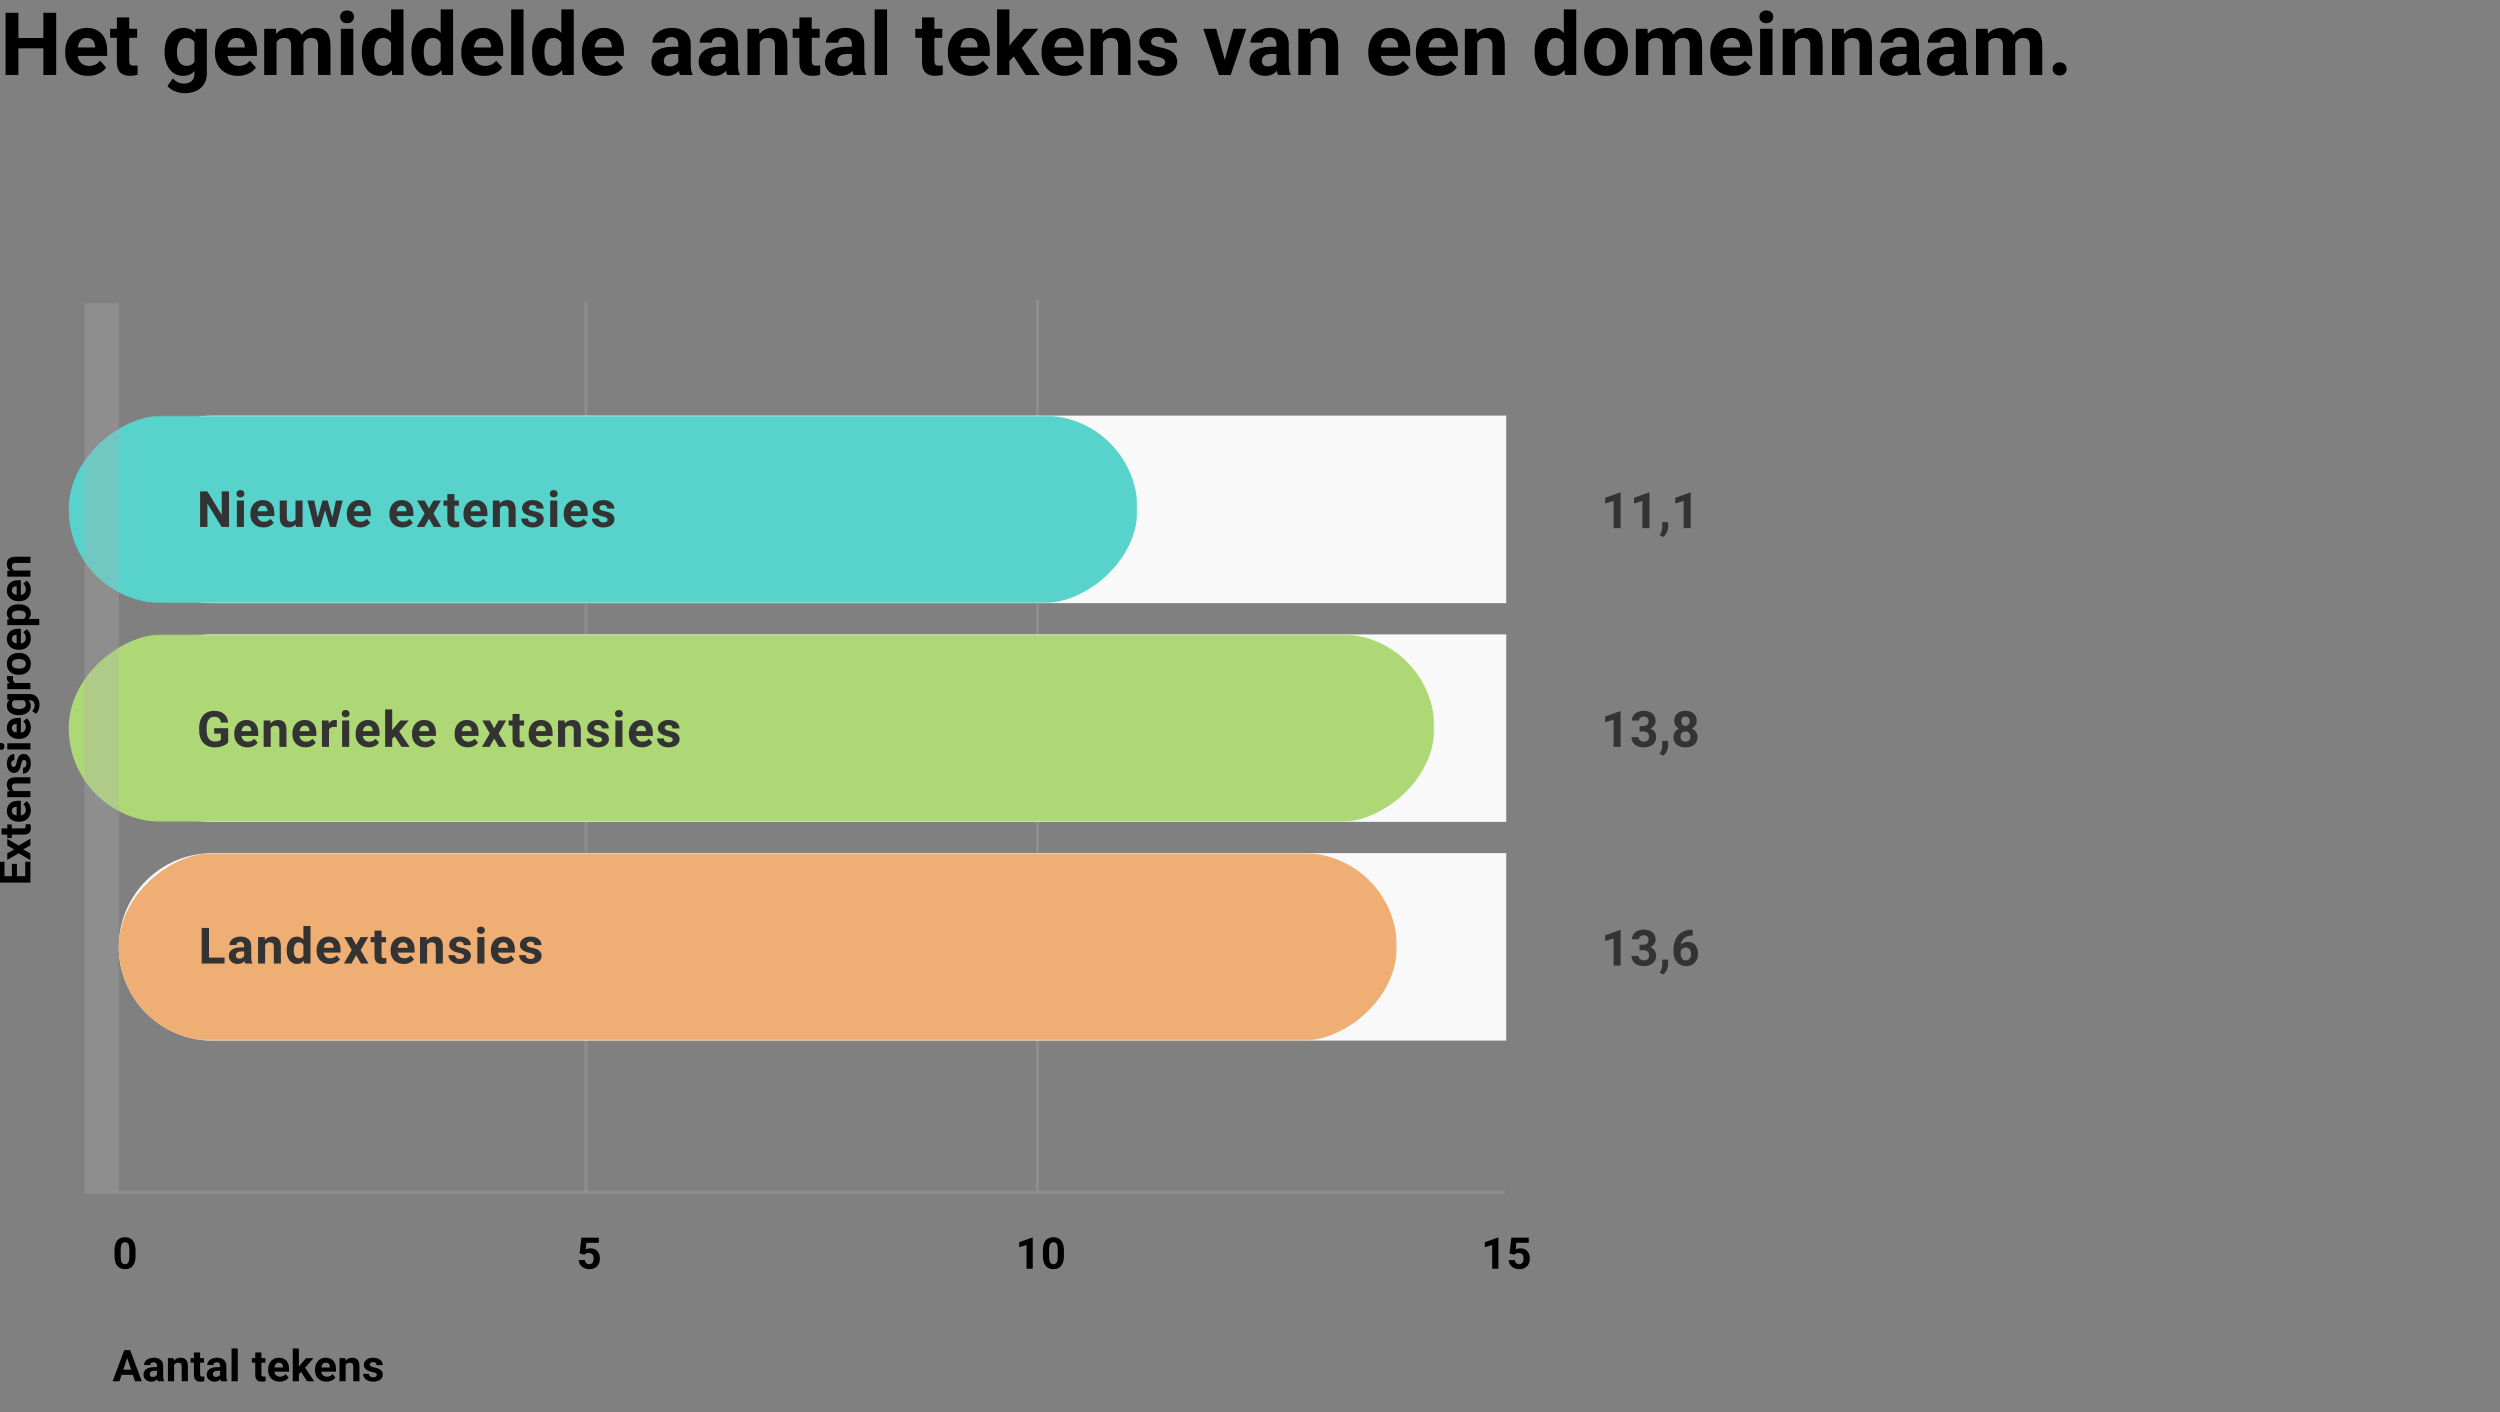 <svg xmlns="http://www.w3.org/2000/svg" xmlns:xlink="http://www.w3.org/1999/xlink" width="800" height="452" viewBox="0 0 800 452">
  <rect x="0" y="0" width="800" height="452" fill="#808080" stroke="none"/>
  <defs>
    <path id="gemiddelde-lengte-extensies-transparant-v3-a" d="M0,0 L60,0 L60,414 C60,430.569 46.569,444 30,444 C13.431,444 2.02906125e-15,430.569 0,414 L0,0 L0,0 Z"/>
    <path id="gemiddelde-lengte-extensies-transparant-v3-c" d="M0,0 L60,0 L60,414 C60,430.569 46.569,444 30,444 C13.431,444 2.02906125e-15,430.569 0,414 L0,0 L0,0 Z"/>
    <path id="gemiddelde-lengte-extensies-transparant-v3-e" d="M-7.10542736e-14,0 L60,0 L60,414 C60,430.569 46.569,444 30,444 C13.431,444 -6.90252123e-14,430.569 -7.10542736e-14,414 L-7.10542736e-14,0 L-7.10542736e-14,0 Z"/>
  </defs>
  <g fill="none" fill-rule="evenodd">
    <g stroke="#AEAEAE" opacity=".3" transform="translate(187 96)">
      <line x1="-142" x2="143" y1="143" y2="143" transform="rotate(90 .5 143)"/>
      <line x1="2.5" x2="287.5" y1="142.5" y2="142.5" transform="rotate(90 145 142.5)"/>
    </g>
    <g transform="rotate(90 104.5 377.5)">
      <mask id="gemiddelde-lengte-extensies-transparant-v3-b" fill="#fff">
        <use xlink:href="#gemiddelde-lengte-extensies-transparant-v3-a"/>
      </mask>
      <use fill="#F9F9F9" xlink:href="#gemiddelde-lengte-extensies-transparant-v3-a"/>
      <rect width="60" height="409" y="35" fill="#EFAE74" mask="url(#gemiddelde-lengte-extensies-transparant-v3-b)" rx="30"/>
      <path fill="#333" fill-rule="nonzero" d="M-17.664,369 L-17.664,367.117 L-22.641,367.117 L-22.641,357.625 L-24.984,357.625 L-24.984,369 L-17.664,369 Z M-13.43,369.156 C-12.555,369.156 -11.844,368.852 -11.297,368.242 C-11.25,368.544 -11.174,368.797 -11.07,369 L-11.07,369 L-8.789,369 L-8.789,368.867 C-9.008,368.456 -9.12,367.849 -9.125,367.047 L-9.125,367.047 L-9.125,363.383 C-9.125,362.435 -9.431,361.699 -10.043,361.176 C-10.655,360.652 -11.482,360.391 -12.523,360.391 C-13.211,360.391 -13.831,360.509 -14.383,360.746 C-14.935,360.983 -15.362,361.31 -15.664,361.727 C-15.966,362.143 -16.117,362.596 -16.117,363.086 L-16.117,363.086 L-13.859,363.086 C-13.859,362.768 -13.751,362.518 -13.535,362.336 C-13.319,362.154 -13.021,362.062 -12.641,362.062 C-12.208,362.062 -11.892,362.18 -11.691,362.414 C-11.491,362.648 -11.391,362.961 -11.391,363.352 L-11.391,363.352 L-11.391,363.836 L-12.43,363.836 C-13.685,363.841 -14.645,364.083 -15.309,364.562 C-15.973,365.042 -16.305,365.729 -16.305,366.625 C-16.305,367.354 -16.033,367.958 -15.488,368.438 C-14.944,368.917 -14.258,369.156 -13.43,369.156 Z M-12.938,367.43 C-13.281,367.43 -13.552,367.339 -13.75,367.156 C-13.948,366.974 -14.047,366.742 -14.047,366.461 L-14.047,366.461 L-14.039,366.328 C-13.966,365.547 -13.365,365.156 -12.234,365.156 L-12.234,365.156 L-11.391,365.156 L-11.391,366.609 C-11.526,366.859 -11.734,367.059 -12.016,367.207 C-12.297,367.355 -12.604,367.43 -12.938,367.43 Z M-4.68,369 L-4.68,363.039 C-4.362,362.497 -3.885,362.227 -3.25,362.227 C-2.766,362.227 -2.419,362.335 -2.211,362.551 C-2.003,362.767 -1.898,363.115 -1.898,363.594 L-1.898,363.594 L-1.898,369 L0.359,369 L0.359,363.539 C0.349,362.492 0.125,361.706 -0.312,361.18 C-0.75,360.654 -1.417,360.391 -2.312,360.391 C-3.328,360.391 -4.138,360.768 -4.742,361.523 L-4.742,361.523 L-4.812,360.547 L-6.938,360.547 L-6.938,369 L-4.68,369 Z M5.516,369.156 C6.401,369.156 7.125,368.805 7.688,368.102 L7.688,368.102 L7.797,369 L9.836,369 L9.836,357 L7.57,357 L7.57,361.312 C7.034,360.698 6.354,360.391 5.531,360.391 C4.505,360.391 3.697,360.781 3.105,361.562 C2.514,362.344 2.219,363.393 2.219,364.711 C2.219,366.107 2.52,367.197 3.121,367.98 C3.723,368.764 4.521,369.156 5.516,369.156 Z M6.094,367.328 C5.568,367.328 5.167,367.117 4.891,366.695 C4.615,366.273 4.477,365.667 4.477,364.875 C4.477,363.109 5.021,362.227 6.109,362.227 C6.802,362.227 7.289,362.521 7.57,363.109 L7.57,363.109 L7.57,366.445 C7.284,367.034 6.792,367.328 6.094,367.328 Z M15.977,369.156 C16.68,369.156 17.32,369.022 17.898,368.754 C18.477,368.486 18.935,368.112 19.273,367.633 L19.273,367.633 L18.164,366.391 C17.674,367.021 16.995,367.336 16.125,367.336 C15.562,367.336 15.098,367.169 14.73,366.836 C14.363,366.503 14.143,366.06 14.07,365.508 L14.07,365.508 L19.453,365.508 L19.453,364.586 C19.453,363.247 19.121,362.214 18.457,361.484 C17.793,360.755 16.883,360.391 15.727,360.391 C14.956,360.391 14.27,360.572 13.668,360.934 C13.066,361.296 12.602,361.811 12.273,362.48 C11.945,363.15 11.781,363.909 11.781,364.758 L11.781,364.758 L11.781,364.977 C11.781,366.242 12.171,367.255 12.949,368.016 C13.728,368.776 14.737,369.156 15.977,369.156 Z M17.234,363.969 L14.094,363.969 C14.172,363.406 14.35,362.974 14.629,362.672 C14.908,362.37 15.271,362.219 15.719,362.219 C16.198,362.219 16.568,362.355 16.828,362.629 C17.089,362.902 17.224,363.289 17.234,363.789 L17.234,363.789 L17.234,363.969 Z M22.961,369 L24.461,366.344 L25.969,369 L28.391,369 L25.883,364.688 L28.289,360.547 L25.875,360.547 L24.453,363.07 L23.062,360.547 L20.641,360.547 L23.039,364.688 L20.531,369 L22.961,369 Z M32.742,369.156 C33.211,369.156 33.667,369.089 34.109,368.953 L34.109,368.953 L34.109,367.242 C33.917,367.279 33.695,367.297 33.445,367.297 C33.107,367.297 32.878,367.229 32.758,367.094 C32.638,366.958 32.578,366.734 32.578,366.422 L32.578,366.422 L32.578,362.203 L34.023,362.203 L34.023,360.547 L32.578,360.547 L32.578,358.469 L30.32,358.469 L30.32,360.547 L29.086,360.547 L29.086,362.203 L30.32,362.203 L30.32,366.758 C30.352,368.357 31.159,369.156 32.742,369.156 Z M39.672,369.156 C40.375,369.156 41.016,369.022 41.594,368.754 C42.172,368.486 42.63,368.112 42.969,367.633 L42.969,367.633 L41.859,366.391 C41.37,367.021 40.69,367.336 39.82,367.336 C39.258,367.336 38.793,367.169 38.426,366.836 C38.059,366.503 37.839,366.06 37.766,365.508 L37.766,365.508 L43.148,365.508 L43.148,364.586 C43.148,363.247 42.816,362.214 42.152,361.484 C41.488,360.755 40.578,360.391 39.422,360.391 C38.651,360.391 37.965,360.572 37.363,360.934 C36.762,361.296 36.297,361.811 35.969,362.48 C35.641,363.15 35.477,363.909 35.477,364.758 L35.477,364.758 L35.477,364.977 C35.477,366.242 35.866,367.255 36.645,368.016 C37.423,368.776 38.432,369.156 39.672,369.156 Z M40.93,363.969 L37.789,363.969 C37.867,363.406 38.046,362.974 38.324,362.672 C38.603,362.37 38.966,362.219 39.414,362.219 C39.893,362.219 40.263,362.355 40.523,362.629 C40.784,362.902 40.919,363.289 40.93,363.789 L40.93,363.789 L40.93,363.969 Z M47.141,369 L47.141,363.039 C47.458,362.497 47.935,362.227 48.57,362.227 C49.055,362.227 49.401,362.335 49.609,362.551 C49.818,362.767 49.922,363.115 49.922,363.594 L49.922,363.594 L49.922,369 L52.18,369 L52.18,363.539 C52.169,362.492 51.945,361.706 51.508,361.18 C51.07,360.654 50.404,360.391 49.508,360.391 C48.492,360.391 47.682,360.768 47.078,361.523 L47.078,361.523 L47.008,360.547 L44.883,360.547 L44.883,369 L47.141,369 Z M57.609,369.156 C58.656,369.156 59.51,368.918 60.172,368.441 C60.833,367.965 61.164,367.341 61.164,366.57 C61.164,365.492 60.568,364.734 59.375,364.297 C58.99,364.156 58.516,364.03 57.953,363.918 C57.391,363.806 56.991,363.673 56.754,363.52 C56.517,363.366 56.398,363.164 56.398,362.914 C56.398,362.648 56.503,362.43 56.711,362.258 C56.919,362.086 57.214,362 57.594,362 C58.036,362 58.362,362.105 58.57,362.316 C58.779,362.527 58.883,362.794 58.883,363.117 L58.883,363.117 L61.141,363.117 C61.141,362.31 60.819,361.654 60.176,361.148 C59.533,360.643 58.674,360.391 57.602,360.391 C56.596,360.391 55.783,360.642 55.16,361.145 C54.538,361.647 54.227,362.273 54.227,363.023 C54.227,364.31 55.232,365.164 57.242,365.586 C57.846,365.711 58.285,365.853 58.559,366.012 C58.832,366.171 58.969,366.388 58.969,366.664 C58.969,366.93 58.858,367.145 58.637,367.309 C58.415,367.473 58.089,367.555 57.656,367.555 C57.193,367.555 56.823,367.448 56.547,367.234 C56.271,367.021 56.122,366.714 56.102,366.312 L56.102,366.312 L53.961,366.312 C53.961,366.823 54.117,367.298 54.43,367.738 C54.742,368.178 55.173,368.525 55.723,368.777 C56.272,369.03 56.901,369.156 57.609,369.156 Z M64.367,359.531 C64.747,359.531 65.053,359.422 65.285,359.203 C65.517,358.984 65.633,358.703 65.633,358.359 C65.633,358.021 65.518,357.742 65.289,357.523 C65.06,357.305 64.753,357.195 64.367,357.195 C63.977,357.195 63.668,357.305 63.441,357.523 C63.215,357.742 63.102,358.021 63.102,358.359 C63.102,358.703 63.217,358.984 63.449,359.203 C63.681,359.422 63.987,359.531 64.367,359.531 Z M65.5,369 L65.5,360.547 L63.234,360.547 L63.234,369 L65.5,369 Z M71.75,369.156 C72.453,369.156 73.094,369.022 73.672,368.754 C74.25,368.486 74.708,368.112 75.047,367.633 L75.047,367.633 L73.938,366.391 C73.448,367.021 72.768,367.336 71.898,367.336 C71.336,367.336 70.871,367.169 70.504,366.836 C70.137,366.503 69.917,366.06 69.844,365.508 L69.844,365.508 L75.227,365.508 L75.227,364.586 C75.227,363.247 74.895,362.214 74.23,361.484 C73.566,360.755 72.656,360.391 71.5,360.391 C70.729,360.391 70.043,360.572 69.441,360.934 C68.84,361.296 68.375,361.811 68.047,362.48 C67.719,363.15 67.555,363.909 67.555,364.758 L67.555,364.758 L67.555,364.977 C67.555,366.242 67.944,367.255 68.723,368.016 C69.501,368.776 70.51,369.156 71.75,369.156 Z M73.008,363.969 L69.867,363.969 C69.945,363.406 70.124,362.974 70.402,362.672 C70.681,362.37 71.044,362.219 71.492,362.219 C71.971,362.219 72.341,362.355 72.602,362.629 C72.862,362.902 72.997,363.289 73.008,363.789 L73.008,363.789 L73.008,363.969 Z M80.227,369.156 C81.273,369.156 82.128,368.918 82.789,368.441 C83.451,367.965 83.781,367.341 83.781,366.57 C83.781,365.492 83.185,364.734 81.992,364.297 C81.607,364.156 81.133,364.03 80.57,363.918 C80.008,363.806 79.608,363.673 79.371,363.52 C79.134,363.366 79.016,363.164 79.016,362.914 C79.016,362.648 79.12,362.43 79.328,362.258 C79.536,362.086 79.831,362 80.211,362 C80.654,362 80.979,362.105 81.188,362.316 C81.396,362.527 81.5,362.794 81.5,363.117 L81.5,363.117 L83.758,363.117 C83.758,362.31 83.436,361.654 82.793,361.148 C82.15,360.643 81.292,360.391 80.219,360.391 C79.214,360.391 78.4,360.642 77.777,361.145 C77.155,361.647 76.844,362.273 76.844,363.023 C76.844,364.31 77.849,365.164 79.859,365.586 C80.464,365.711 80.902,365.853 81.176,366.012 C81.449,366.171 81.586,366.388 81.586,366.664 C81.586,366.93 81.475,367.145 81.254,367.309 C81.033,367.473 80.706,367.555 80.273,367.555 C79.81,367.555 79.44,367.448 79.164,367.234 C78.888,367.021 78.74,366.714 78.719,366.312 L78.719,366.312 L76.578,366.312 C76.578,366.823 76.734,367.298 77.047,367.738 C77.359,368.178 77.79,368.525 78.34,368.777 C78.889,369.03 79.518,369.156 80.227,369.156 Z" transform="rotate(-90 29.398 363.078)"/>
    </g>
    <g transform="rotate(90 139.5 342.5)">
      <mask id="gemiddelde-lengte-extensies-transparant-v3-d" fill="#fff">
        <use xlink:href="#gemiddelde-lengte-extensies-transparant-v3-c"/>
      </mask>
      <use fill="#F9F9F9" xlink:href="#gemiddelde-lengte-extensies-transparant-v3-c"/>
      <rect width="60" height="437" y="23" fill="#AED876" mask="url(#gemiddelde-lengte-extensies-transparant-v3-d)" rx="30"/>
    </g>
    <g transform="rotate(90 174.5 307.5)">
      <mask id="gemiddelde-lengte-extensies-transparant-v3-f" fill="#fff">
        <use xlink:href="#gemiddelde-lengte-extensies-transparant-v3-e"/>
      </mask>
      <use fill="#F9F9F9" xlink:href="#gemiddelde-lengte-extensies-transparant-v3-e"/>
      <rect width="60" height="342" y="118" fill="#57D3CC" mask="url(#gemiddelde-lengte-extensies-transparant-v3-f)" rx="30"/>
      <path fill="#333" fill-rule="nonzero" d="M-34.141,357.5 L-34.141,350.016 L-29.578,357.5 L-27.234,357.5 L-27.234,346.125 L-29.57,346.125 L-29.57,353.625 L-34.141,346.125 L-36.484,346.125 L-36.484,357.5 L-34.141,357.5 Z M-23.586,348.031 C-23.206,348.031 -22.9,347.922 -22.668,347.703 C-22.436,347.484 -22.32,347.203 -22.32,346.859 C-22.32,346.521 -22.435,346.242 -22.664,346.023 C-22.893,345.805 -23.201,345.695 -23.586,345.695 C-23.977,345.695 -24.285,345.805 -24.512,346.023 C-24.738,346.242 -24.852,346.521 -24.852,346.859 C-24.852,347.203 -24.736,347.484 -24.504,347.703 C-24.272,347.922 -23.966,348.031 -23.586,348.031 Z M-22.453,357.5 L-22.453,349.047 L-24.719,349.047 L-24.719,357.5 L-22.453,357.5 Z M-16.203,357.656 C-15.5,357.656 -14.859,357.522 -14.281,357.254 C-13.703,356.986 -13.245,356.612 -12.906,356.133 L-12.906,356.133 L-14.016,354.891 C-14.505,355.521 -15.185,355.836 -16.055,355.836 C-16.617,355.836 -17.082,355.669 -17.449,355.336 C-17.816,355.003 -18.036,354.56 -18.109,354.008 L-18.109,354.008 L-12.727,354.008 L-12.727,353.086 C-12.727,351.747 -13.059,350.714 -13.723,349.984 C-14.387,349.255 -15.297,348.891 -16.453,348.891 C-17.224,348.891 -17.91,349.072 -18.512,349.434 C-19.113,349.796 -19.578,350.311 -19.906,350.98 C-20.234,351.65 -20.398,352.409 -20.398,353.258 L-20.398,353.258 L-20.398,353.477 C-20.398,354.742 -20.009,355.755 -19.23,356.516 C-18.452,357.276 -17.443,357.656 -16.203,357.656 Z M-14.945,352.469 L-18.086,352.469 C-18.008,351.906 -17.829,351.474 -17.551,351.172 C-17.272,350.87 -16.909,350.719 -16.461,350.719 C-15.982,350.719 -15.612,350.855 -15.352,351.129 C-15.091,351.402 -14.956,351.789 -14.945,352.289 L-14.945,352.289 L-14.945,352.469 Z M-8.195,357.656 C-7.211,357.656 -6.44,357.318 -5.883,356.641 L-5.883,356.641 L-5.82,357.5 L-3.695,357.5 L-3.695,349.047 L-5.961,349.047 L-5.961,355.031 C-6.247,355.562 -6.773,355.828 -7.539,355.828 C-8.341,355.828 -8.742,355.388 -8.742,354.508 L-8.742,354.508 L-8.742,349.047 L-11,349.047 L-11,354.586 C-10.99,355.591 -10.746,356.354 -10.27,356.875 C-9.793,357.396 -9.102,357.656 -8.195,357.656 Z M1.898,357.5 L3.5,352.18 L5.102,357.5 L6.992,357.5 L9.148,349.047 L6.969,349.047 L5.859,354.43 L4.32,349.047 L2.688,349.047 L1.141,354.422 L0.039,349.047 L-2.141,349.047 L0.016,357.5 L1.898,357.5 Z M14.656,357.656 C15.359,357.656 16,357.522 16.578,357.254 C17.156,356.986 17.615,356.612 17.953,356.133 L17.953,356.133 L16.844,354.891 C16.354,355.521 15.674,355.836 14.805,355.836 C14.242,355.836 13.777,355.669 13.41,355.336 C13.043,355.003 12.823,354.56 12.75,354.008 L12.75,354.008 L18.133,354.008 L18.133,353.086 C18.133,351.747 17.801,350.714 17.137,349.984 C16.473,349.255 15.562,348.891 14.406,348.891 C13.635,348.891 12.949,349.072 12.348,349.434 C11.746,349.796 11.281,350.311 10.953,350.98 C10.625,351.65 10.461,352.409 10.461,353.258 L10.461,353.258 L10.461,353.477 C10.461,354.742 10.85,355.755 11.629,356.516 C12.408,357.276 13.417,357.656 14.656,357.656 Z M15.914,352.469 L12.773,352.469 C12.852,351.906 13.03,351.474 13.309,351.172 C13.587,350.87 13.951,350.719 14.398,350.719 C14.878,350.719 15.247,350.855 15.508,351.129 C15.768,351.402 15.904,351.789 15.914,352.289 L15.914,352.289 L15.914,352.469 Z M28.289,357.656 C28.992,357.656 29.633,357.522 30.211,357.254 C30.789,356.986 31.247,356.612 31.586,356.133 L31.586,356.133 L30.477,354.891 C29.987,355.521 29.307,355.836 28.438,355.836 C27.875,355.836 27.41,355.669 27.043,355.336 C26.676,355.003 26.456,354.56 26.383,354.008 L26.383,354.008 L31.766,354.008 L31.766,353.086 C31.766,351.747 31.434,350.714 30.77,349.984 C30.105,349.255 29.195,348.891 28.039,348.891 C27.268,348.891 26.582,349.072 25.98,349.434 C25.379,349.796 24.914,350.311 24.586,350.98 C24.258,351.65 24.094,352.409 24.094,353.258 L24.094,353.258 L24.094,353.477 C24.094,354.742 24.483,355.755 25.262,356.516 C26.04,357.276 27.049,357.656 28.289,357.656 Z M29.547,352.469 L26.406,352.469 C26.484,351.906 26.663,351.474 26.941,351.172 C27.22,350.87 27.583,350.719 28.031,350.719 C28.51,350.719 28.88,350.855 29.141,351.129 C29.401,351.402 29.536,351.789 29.547,352.289 L29.547,352.289 L29.547,352.469 Z M35.273,357.5 L36.773,354.844 L38.281,357.5 L40.703,357.5 L38.195,353.188 L40.602,349.047 L38.188,349.047 L36.766,351.57 L35.375,349.047 L32.953,349.047 L35.352,353.188 L32.844,357.5 L35.273,357.5 Z M45.055,357.656 C45.523,357.656 45.979,357.589 46.422,357.453 L46.422,357.453 L46.422,355.742 C46.229,355.779 46.008,355.797 45.758,355.797 C45.419,355.797 45.19,355.729 45.07,355.594 C44.951,355.458 44.891,355.234 44.891,354.922 L44.891,354.922 L44.891,350.703 L46.336,350.703 L46.336,349.047 L44.891,349.047 L44.891,346.969 L42.633,346.969 L42.633,349.047 L41.398,349.047 L41.398,350.703 L42.633,350.703 L42.633,355.258 C42.664,356.857 43.471,357.656 45.055,357.656 Z M51.984,357.656 C52.688,357.656 53.328,357.522 53.906,357.254 C54.484,356.986 54.943,356.612 55.281,356.133 L55.281,356.133 L54.172,354.891 C53.682,355.521 53.003,355.836 52.133,355.836 C51.57,355.836 51.105,355.669 50.738,355.336 C50.371,355.003 50.151,354.56 50.078,354.008 L50.078,354.008 L55.461,354.008 L55.461,353.086 C55.461,351.747 55.129,350.714 54.465,349.984 C53.801,349.255 52.891,348.891 51.734,348.891 C50.964,348.891 50.277,349.072 49.676,349.434 C49.074,349.796 48.609,350.311 48.281,350.98 C47.953,351.65 47.789,352.409 47.789,353.258 L47.789,353.258 L47.789,353.477 C47.789,354.742 48.178,355.755 48.957,356.516 C49.736,357.276 50.745,357.656 51.984,357.656 Z M53.242,352.469 L50.102,352.469 C50.18,351.906 50.358,351.474 50.637,351.172 C50.915,350.87 51.279,350.719 51.727,350.719 C52.206,350.719 52.576,350.855 52.836,351.129 C53.096,351.402 53.232,351.789 53.242,352.289 L53.242,352.289 L53.242,352.469 Z M59.453,357.5 L59.453,351.539 C59.771,350.997 60.247,350.727 60.883,350.727 C61.367,350.727 61.714,350.835 61.922,351.051 C62.13,351.267 62.234,351.615 62.234,352.094 L62.234,352.094 L62.234,357.5 L64.492,357.5 L64.492,352.039 C64.482,350.992 64.258,350.206 63.82,349.68 C63.383,349.154 62.716,348.891 61.82,348.891 C60.805,348.891 59.995,349.268 59.391,350.023 L59.391,350.023 L59.32,349.047 L57.195,349.047 L57.195,357.5 L59.453,357.5 Z M69.922,357.656 C70.969,357.656 71.823,357.418 72.484,356.941 C73.146,356.465 73.477,355.841 73.477,355.07 C73.477,353.992 72.88,353.234 71.688,352.797 C71.302,352.656 70.828,352.53 70.266,352.418 C69.703,352.306 69.303,352.173 69.066,352.02 C68.829,351.866 68.711,351.664 68.711,351.414 C68.711,351.148 68.815,350.93 69.023,350.758 C69.232,350.586 69.526,350.5 69.906,350.5 C70.349,350.5 70.674,350.605 70.883,350.816 C71.091,351.027 71.195,351.294 71.195,351.617 L71.195,351.617 L73.453,351.617 C73.453,350.81 73.132,350.154 72.488,349.648 C71.845,349.143 70.987,348.891 69.914,348.891 C68.909,348.891 68.095,349.142 67.473,349.645 C66.85,350.147 66.539,350.773 66.539,351.523 C66.539,352.81 67.544,353.664 69.555,354.086 C70.159,354.211 70.598,354.353 70.871,354.512 C71.145,354.671 71.281,354.888 71.281,355.164 C71.281,355.43 71.171,355.645 70.949,355.809 C70.728,355.973 70.401,356.055 69.969,356.055 C69.505,356.055 69.135,355.948 68.859,355.734 C68.583,355.521 68.435,355.214 68.414,354.812 L68.414,354.812 L66.273,354.812 C66.273,355.323 66.43,355.798 66.742,356.238 C67.055,356.678 67.486,357.025 68.035,357.277 C68.585,357.53 69.214,357.656 69.922,357.656 Z M76.68,348.031 C77.06,348.031 77.366,347.922 77.598,347.703 C77.829,347.484 77.945,347.203 77.945,346.859 C77.945,346.521 77.831,346.242 77.602,346.023 C77.372,345.805 77.065,345.695 76.68,345.695 C76.289,345.695 75.98,345.805 75.754,346.023 C75.527,346.242 75.414,346.521 75.414,346.859 C75.414,347.203 75.53,347.484 75.762,347.703 C75.993,347.922 76.299,348.031 76.68,348.031 Z M77.812,357.5 L77.812,349.047 L75.547,349.047 L75.547,357.5 L77.812,357.5 Z M84.062,357.656 C84.766,357.656 85.406,357.522 85.984,357.254 C86.562,356.986 87.021,356.612 87.359,356.133 L87.359,356.133 L86.25,354.891 C85.76,355.521 85.081,355.836 84.211,355.836 C83.648,355.836 83.184,355.669 82.816,355.336 C82.449,355.003 82.229,354.56 82.156,354.008 L82.156,354.008 L87.539,354.008 L87.539,353.086 C87.539,351.747 87.207,350.714 86.543,349.984 C85.879,349.255 84.969,348.891 83.812,348.891 C83.042,348.891 82.355,349.072 81.754,349.434 C81.152,349.796 80.688,350.311 80.359,350.98 C80.031,351.65 79.867,352.409 79.867,353.258 L79.867,353.258 L79.867,353.477 C79.867,354.742 80.257,355.755 81.035,356.516 C81.814,357.276 82.823,357.656 84.062,357.656 Z M85.32,352.469 L82.18,352.469 C82.258,351.906 82.436,351.474 82.715,351.172 C82.993,350.87 83.357,350.719 83.805,350.719 C84.284,350.719 84.654,350.855 84.914,351.129 C85.174,351.402 85.31,351.789 85.32,352.289 L85.32,352.289 L85.32,352.469 Z M92.539,357.656 C93.586,357.656 94.44,357.418 95.102,356.941 C95.763,356.465 96.094,355.841 96.094,355.07 C96.094,353.992 95.497,353.234 94.305,352.797 C93.919,352.656 93.445,352.53 92.883,352.418 C92.32,352.306 91.921,352.173 91.684,352.02 C91.447,351.866 91.328,351.664 91.328,351.414 C91.328,351.148 91.432,350.93 91.641,350.758 C91.849,350.586 92.143,350.5 92.523,350.5 C92.966,350.5 93.292,350.605 93.5,350.816 C93.708,351.027 93.812,351.294 93.812,351.617 L93.812,351.617 L96.07,351.617 C96.07,350.81 95.749,350.154 95.105,349.648 C94.462,349.143 93.604,348.891 92.531,348.891 C91.526,348.891 90.712,349.142 90.09,349.645 C89.467,350.147 89.156,350.773 89.156,351.523 C89.156,352.81 90.161,353.664 92.172,354.086 C92.776,354.211 93.215,354.353 93.488,354.512 C93.762,354.671 93.898,354.888 93.898,355.164 C93.898,355.43 93.788,355.645 93.566,355.809 C93.345,355.973 93.018,356.055 92.586,356.055 C92.122,356.055 91.753,355.948 91.477,355.734 C91.201,355.521 91.052,355.214 91.031,354.812 L91.031,354.812 L88.891,354.812 C88.891,355.323 89.047,355.798 89.359,356.238 C89.672,356.678 90.103,357.025 90.652,357.277 C91.202,357.53 91.831,357.656 92.539,357.656 Z" transform="rotate(-90 29.805 351.676)"/>
    </g>
    <path fill="#000" fill-rule="nonzero" d="M479.476,406 L479.476,396.033 L479.264,396.033 L475.142,397.51 L475.142,399.116 L477.5,398.385 L477.5,406 L479.476,406 Z M486.167,406.137 C486.855,406.137 487.452,405.997 487.958,405.716 C488.464,405.436 488.852,405.042 489.123,404.534 C489.394,404.026 489.53,403.45 489.53,402.808 C489.53,401.75 489.261,400.928 488.723,400.34 C488.186,399.752 487.443,399.458 486.495,399.458 C485.966,399.458 485.467,399.583 484.998,399.834 L484.998,399.834 L485.244,397.694 L489.202,397.694 L489.202,396.047 L483.624,396.047 L483.05,401.105 L484.622,401.495 L484.813,401.317 C485.105,401.071 485.485,400.948 485.955,400.948 C486.465,400.948 486.859,401.099 487.137,401.399 C487.415,401.7 487.554,402.133 487.554,402.698 C487.554,403.286 487.434,403.741 487.192,404.062 C486.951,404.383 486.607,404.544 486.16,404.544 C485.759,404.544 485.434,404.429 485.186,404.199 C484.937,403.969 484.793,403.646 484.752,403.231 L484.752,403.231 L482.797,403.231 C482.815,403.797 482.973,404.3 483.272,404.742 C483.57,405.184 483.977,405.527 484.492,405.771 C485.007,406.015 485.565,406.137 486.167,406.137 Z"/>
    <path fill="#333" fill-rule="nonzero" d="M68.664,239.156 C69.602,239.156 70.456,239.017 71.227,238.738 C71.997,238.46 72.594,238.068 73.016,237.562 L73.016,237.562 L73.016,233.023 L68.539,233.023 L68.539,234.75 L70.672,234.75 L70.672,236.711 C70.297,237.086 69.669,237.273 68.789,237.273 C67.914,237.273 67.25,236.969 66.797,236.359 C66.344,235.75 66.117,234.849 66.117,233.656 L66.117,233.656 L66.117,232.93 C66.122,231.747 66.333,230.857 66.75,230.258 C67.167,229.659 67.773,229.359 68.57,229.359 C69.195,229.359 69.686,229.51 70.043,229.812 C70.4,230.115 70.63,230.591 70.734,231.242 L70.734,231.242 L73.016,231.242 C72.875,230.013 72.424,229.077 71.664,228.434 C70.904,227.79 69.849,227.469 68.5,227.469 C67.531,227.469 66.686,227.689 65.965,228.129 C65.243,228.569 64.691,229.204 64.309,230.035 C63.926,230.866 63.734,231.849 63.734,232.984 L63.734,232.984 L63.734,233.758 C63.745,234.862 63.952,235.823 64.355,236.641 C64.759,237.458 65.332,238.082 66.074,238.512 C66.816,238.941 67.68,239.156 68.664,239.156 Z M79.156,239.156 C79.859,239.156 80.5,239.022 81.078,238.754 C81.656,238.486 82.115,238.112 82.453,237.633 L82.453,237.633 L81.344,236.391 C80.854,237.021 80.174,237.336 79.305,237.336 C78.742,237.336 78.277,237.169 77.91,236.836 C77.543,236.503 77.323,236.06 77.25,235.508 L77.25,235.508 L82.633,235.508 L82.633,234.586 C82.633,233.247 82.301,232.214 81.637,231.484 C80.973,230.755 80.062,230.391 78.906,230.391 C78.135,230.391 77.449,230.572 76.848,230.934 C76.246,231.296 75.781,231.811 75.453,232.48 C75.125,233.15 74.961,233.909 74.961,234.758 L74.961,234.758 L74.961,234.977 C74.961,236.242 75.35,237.255 76.129,238.016 C76.908,238.776 77.917,239.156 79.156,239.156 Z M80.414,233.969 L77.273,233.969 C77.352,233.406 77.53,232.974 77.809,232.672 C78.087,232.37 78.451,232.219 78.898,232.219 C79.378,232.219 79.747,232.355 80.008,232.629 C80.268,232.902 80.404,233.289 80.414,233.789 L80.414,233.789 L80.414,233.969 Z M86.625,239 L86.625,233.039 C86.943,232.497 87.419,232.227 88.055,232.227 C88.539,232.227 88.885,232.335 89.094,232.551 C89.302,232.767 89.406,233.115 89.406,233.594 L89.406,233.594 L89.406,239 L91.664,239 L91.664,233.539 C91.654,232.492 91.43,231.706 90.992,231.18 C90.555,230.654 89.888,230.391 88.992,230.391 C87.977,230.391 87.167,230.768 86.562,231.523 L86.562,231.523 L86.492,230.547 L84.367,230.547 L84.367,239 L86.625,239 Z M97.766,239.156 C98.469,239.156 99.109,239.022 99.688,238.754 C100.266,238.486 100.724,238.112 101.062,237.633 L101.062,237.633 L99.953,236.391 C99.464,237.021 98.784,237.336 97.914,237.336 C97.352,237.336 96.887,237.169 96.52,236.836 C96.152,236.503 95.932,236.06 95.859,235.508 L95.859,235.508 L101.242,235.508 L101.242,234.586 C101.242,233.247 100.91,232.214 100.246,231.484 C99.582,230.755 98.672,230.391 97.516,230.391 C96.745,230.391 96.059,230.572 95.457,230.934 C94.855,231.296 94.391,231.811 94.062,232.48 C93.734,233.15 93.57,233.909 93.57,234.758 L93.57,234.758 L93.57,234.977 C93.57,236.242 93.96,237.255 94.738,238.016 C95.517,238.776 96.526,239.156 97.766,239.156 Z M99.023,233.969 L95.883,233.969 C95.961,233.406 96.139,232.974 96.418,232.672 C96.697,232.37 97.06,232.219 97.508,232.219 C97.987,232.219 98.357,232.355 98.617,232.629 C98.878,232.902 99.013,233.289 99.023,233.789 L99.023,233.789 L99.023,233.969 Z M105.281,239 L105.281,233.469 C105.547,232.891 106.107,232.602 106.961,232.602 C107.195,232.602 107.466,232.622 107.773,232.664 L107.773,232.664 L107.805,230.492 C107.586,230.424 107.352,230.391 107.102,230.391 C106.299,230.391 105.672,230.779 105.219,231.555 L105.219,231.555 L105.156,230.547 L103.023,230.547 L103.023,239 L105.281,239 Z M110.609,229.531 C110.99,229.531 111.296,229.422 111.527,229.203 C111.759,228.984 111.875,228.703 111.875,228.359 C111.875,228.021 111.76,227.742 111.531,227.523 C111.302,227.305 110.995,227.195 110.609,227.195 C110.219,227.195 109.91,227.305 109.684,227.523 C109.457,227.742 109.344,228.021 109.344,228.359 C109.344,228.703 109.46,228.984 109.691,229.203 C109.923,229.422 110.229,229.531 110.609,229.531 Z M111.742,239 L111.742,230.547 L109.477,230.547 L109.477,239 L111.742,239 Z M117.992,239.156 C118.695,239.156 119.336,239.022 119.914,238.754 C120.492,238.486 120.951,238.112 121.289,237.633 L121.289,237.633 L120.18,236.391 C119.69,237.021 119.01,237.336 118.141,237.336 C117.578,237.336 117.113,237.169 116.746,236.836 C116.379,236.503 116.159,236.06 116.086,235.508 L116.086,235.508 L121.469,235.508 L121.469,234.586 C121.469,233.247 121.137,232.214 120.473,231.484 C119.809,230.755 118.898,230.391 117.742,230.391 C116.971,230.391 116.285,230.572 115.684,230.934 C115.082,231.296 114.617,231.811 114.289,232.48 C113.961,233.15 113.797,233.909 113.797,234.758 L113.797,234.758 L113.797,234.977 C113.797,236.242 114.186,237.255 114.965,238.016 C115.743,238.776 116.753,239.156 117.992,239.156 Z M119.25,233.969 L116.109,233.969 C116.188,233.406 116.366,232.974 116.645,232.672 C116.923,232.37 117.286,232.219 117.734,232.219 C118.214,232.219 118.583,232.355 118.844,232.629 C119.104,232.902 119.24,233.289 119.25,233.789 L119.25,233.789 L119.25,233.969 Z M125.508,239 L125.508,236.422 L126.32,235.609 L128.492,239 L131.086,239 L127.766,234.07 L130.82,230.547 L128.109,230.547 L125.945,233.086 L125.508,233.648 L125.508,227 L123.25,227 L123.25,239 L125.508,239 Z M136.031,239.156 C136.734,239.156 137.375,239.022 137.953,238.754 C138.531,238.486 138.99,238.112 139.328,237.633 L139.328,237.633 L138.219,236.391 C137.729,237.021 137.049,237.336 136.18,237.336 C135.617,237.336 135.152,237.169 134.785,236.836 C134.418,236.503 134.198,236.06 134.125,235.508 L134.125,235.508 L139.508,235.508 L139.508,234.586 C139.508,233.247 139.176,232.214 138.512,231.484 C137.848,230.755 136.938,230.391 135.781,230.391 C135.01,230.391 134.324,230.572 133.723,230.934 C133.121,231.296 132.656,231.811 132.328,232.48 C132,233.15 131.836,233.909 131.836,234.758 L131.836,234.758 L131.836,234.977 C131.836,236.242 132.225,237.255 133.004,238.016 C133.783,238.776 134.792,239.156 136.031,239.156 Z M137.289,233.969 L134.148,233.969 C134.227,233.406 134.405,232.974 134.684,232.672 C134.962,232.37 135.326,232.219 135.773,232.219 C136.253,232.219 136.622,232.355 136.883,232.629 C137.143,232.902 137.279,233.289 137.289,233.789 L137.289,233.789 L137.289,233.969 Z M149.664,239.156 C150.367,239.156 151.008,239.022 151.586,238.754 C152.164,238.486 152.622,238.112 152.961,237.633 L152.961,237.633 L151.852,236.391 C151.362,237.021 150.682,237.336 149.812,237.336 C149.25,237.336 148.785,237.169 148.418,236.836 C148.051,236.503 147.831,236.06 147.758,235.508 L147.758,235.508 L153.141,235.508 L153.141,234.586 C153.141,233.247 152.809,232.214 152.145,231.484 C151.48,230.755 150.57,230.391 149.414,230.391 C148.643,230.391 147.957,230.572 147.355,230.934 C146.754,231.296 146.289,231.811 145.961,232.48 C145.633,233.15 145.469,233.909 145.469,234.758 L145.469,234.758 L145.469,234.977 C145.469,236.242 145.858,237.255 146.637,238.016 C147.415,238.776 148.424,239.156 149.664,239.156 Z M150.922,233.969 L147.781,233.969 C147.859,233.406 148.038,232.974 148.316,232.672 C148.595,232.37 148.958,232.219 149.406,232.219 C149.885,232.219 150.255,232.355 150.516,232.629 C150.776,232.902 150.911,233.289 150.922,233.789 L150.922,233.789 L150.922,233.969 Z M156.648,239 L158.148,236.344 L159.656,239 L162.078,239 L159.57,234.688 L161.977,230.547 L159.562,230.547 L158.141,233.07 L156.75,230.547 L154.328,230.547 L156.727,234.688 L154.219,239 L156.648,239 Z M166.43,239.156 C166.898,239.156 167.354,239.089 167.797,238.953 L167.797,238.953 L167.797,237.242 C167.604,237.279 167.383,237.297 167.133,237.297 C166.794,237.297 166.565,237.229 166.445,237.094 C166.326,236.958 166.266,236.734 166.266,236.422 L166.266,236.422 L166.266,232.203 L167.711,232.203 L167.711,230.547 L166.266,230.547 L166.266,228.469 L164.008,228.469 L164.008,230.547 L162.773,230.547 L162.773,232.203 L164.008,232.203 L164.008,236.758 C164.039,238.357 164.846,239.156 166.43,239.156 Z M173.359,239.156 C174.062,239.156 174.703,239.022 175.281,238.754 C175.859,238.486 176.318,238.112 176.656,237.633 L176.656,237.633 L175.547,236.391 C175.057,237.021 174.378,237.336 173.508,237.336 C172.945,237.336 172.48,237.169 172.113,236.836 C171.746,236.503 171.526,236.06 171.453,235.508 L171.453,235.508 L176.836,235.508 L176.836,234.586 C176.836,233.247 176.504,232.214 175.84,231.484 C175.176,230.755 174.266,230.391 173.109,230.391 C172.339,230.391 171.652,230.572 171.051,230.934 C170.449,231.296 169.984,231.811 169.656,232.48 C169.328,233.15 169.164,233.909 169.164,234.758 L169.164,234.758 L169.164,234.977 C169.164,236.242 169.553,237.255 170.332,238.016 C171.111,238.776 172.12,239.156 173.359,239.156 Z M174.617,233.969 L171.477,233.969 C171.555,233.406 171.733,232.974 172.012,232.672 C172.29,232.37 172.654,232.219 173.102,232.219 C173.581,232.219 173.951,232.355 174.211,232.629 C174.471,232.902 174.607,233.289 174.617,233.789 L174.617,233.789 L174.617,233.969 Z M180.828,239 L180.828,233.039 C181.146,232.497 181.622,232.227 182.258,232.227 C182.742,232.227 183.089,232.335 183.297,232.551 C183.505,232.767 183.609,233.115 183.609,233.594 L183.609,233.594 L183.609,239 L185.867,239 L185.867,233.539 C185.857,232.492 185.633,231.706 185.195,231.18 C184.758,230.654 184.091,230.391 183.195,230.391 C182.18,230.391 181.37,230.768 180.766,231.523 L180.766,231.523 L180.695,230.547 L178.57,230.547 L178.57,239 L180.828,239 Z M191.297,239.156 C192.344,239.156 193.198,238.918 193.859,238.441 C194.521,237.965 194.852,237.341 194.852,236.57 C194.852,235.492 194.255,234.734 193.062,234.297 C192.677,234.156 192.203,234.03 191.641,233.918 C191.078,233.806 190.678,233.673 190.441,233.52 C190.204,233.366 190.086,233.164 190.086,232.914 C190.086,232.648 190.19,232.43 190.398,232.258 C190.607,232.086 190.901,232 191.281,232 C191.724,232 192.049,232.105 192.258,232.316 C192.466,232.527 192.57,232.794 192.57,233.117 L192.57,233.117 L194.828,233.117 C194.828,232.31 194.507,231.654 193.863,231.148 C193.22,230.643 192.362,230.391 191.289,230.391 C190.284,230.391 189.47,230.642 188.848,231.145 C188.225,231.647 187.914,232.273 187.914,233.023 C187.914,234.31 188.919,235.164 190.93,235.586 C191.534,235.711 191.973,235.853 192.246,236.012 C192.52,236.171 192.656,236.388 192.656,236.664 C192.656,236.93 192.546,237.145 192.324,237.309 C192.103,237.473 191.776,237.555 191.344,237.555 C190.88,237.555 190.51,237.448 190.234,237.234 C189.958,237.021 189.81,236.714 189.789,236.312 L189.789,236.312 L187.648,236.312 C187.648,236.823 187.805,237.298 188.117,237.738 C188.43,238.178 188.861,238.525 189.41,238.777 C189.96,239.03 190.589,239.156 191.297,239.156 Z M198.055,229.531 C198.435,229.531 198.741,229.422 198.973,229.203 C199.204,228.984 199.32,228.703 199.32,228.359 C199.32,228.021 199.206,227.742 198.977,227.523 C198.747,227.305 198.44,227.195 198.055,227.195 C197.664,227.195 197.355,227.305 197.129,227.523 C196.902,227.742 196.789,228.021 196.789,228.359 C196.789,228.703 196.905,228.984 197.137,229.203 C197.368,229.422 197.674,229.531 198.055,229.531 Z M199.188,239 L199.188,230.547 L196.922,230.547 L196.922,239 L199.188,239 Z M205.438,239.156 C206.141,239.156 206.781,239.022 207.359,238.754 C207.938,238.486 208.396,238.112 208.734,237.633 L208.734,237.633 L207.625,236.391 C207.135,237.021 206.456,237.336 205.586,237.336 C205.023,237.336 204.559,237.169 204.191,236.836 C203.824,236.503 203.604,236.06 203.531,235.508 L203.531,235.508 L208.914,235.508 L208.914,234.586 C208.914,233.247 208.582,232.214 207.918,231.484 C207.254,230.755 206.344,230.391 205.188,230.391 C204.417,230.391 203.73,230.572 203.129,230.934 C202.527,231.296 202.062,231.811 201.734,232.48 C201.406,233.15 201.242,233.909 201.242,234.758 L201.242,234.758 L201.242,234.977 C201.242,236.242 201.632,237.255 202.41,238.016 C203.189,238.776 204.198,239.156 205.438,239.156 Z M206.695,233.969 L203.555,233.969 C203.633,233.406 203.811,232.974 204.09,232.672 C204.368,232.37 204.732,232.219 205.18,232.219 C205.659,232.219 206.029,232.355 206.289,232.629 C206.549,232.902 206.685,233.289 206.695,233.789 L206.695,233.789 L206.695,233.969 Z M213.914,239.156 C214.961,239.156 215.815,238.918 216.477,238.441 C217.138,237.965 217.469,237.341 217.469,236.57 C217.469,235.492 216.872,234.734 215.68,234.297 C215.294,234.156 214.82,234.03 214.258,233.918 C213.695,233.806 213.296,233.673 213.059,233.52 C212.822,233.366 212.703,233.164 212.703,232.914 C212.703,232.648 212.807,232.43 213.016,232.258 C213.224,232.086 213.518,232 213.898,232 C214.341,232 214.667,232.105 214.875,232.316 C215.083,232.527 215.188,232.794 215.188,233.117 L215.188,233.117 L217.445,233.117 C217.445,232.31 217.124,231.654 216.48,231.148 C215.837,230.643 214.979,230.391 213.906,230.391 C212.901,230.391 212.087,230.642 211.465,231.145 C210.842,231.647 210.531,232.273 210.531,233.023 C210.531,234.31 211.536,235.164 213.547,235.586 C214.151,235.711 214.59,235.853 214.863,236.012 C215.137,236.171 215.273,236.388 215.273,236.664 C215.273,236.93 215.163,237.145 214.941,237.309 C214.72,237.473 214.393,237.555 213.961,237.555 C213.497,237.555 213.128,237.448 212.852,237.234 C212.576,237.021 212.427,236.714 212.406,236.312 L212.406,236.312 L210.266,236.312 C210.266,236.823 210.422,237.298 210.734,237.738 C211.047,238.178 211.478,238.525 212.027,238.777 C212.577,239.03 213.206,239.156 213.914,239.156 Z"/>
    <path fill="#000" fill-rule="nonzero" d="M188.588 406.137C189.276 406.137 189.873 405.997 190.379 405.716 190.885 405.436 191.273 405.042 191.544 404.534 191.816 404.026 191.951 403.45 191.951 402.808 191.951 401.75 191.682 400.928 191.145 400.34 190.607 399.752 189.864 399.458 188.916 399.458 188.387 399.458 187.888 399.583 187.419 399.834L187.419 399.834 187.665 397.694 191.623 397.694 191.623 396.047 186.045 396.047 185.471 401.105 187.043 401.495 187.234 401.317C187.526 401.071 187.907 400.948 188.376 400.948 188.886 400.948 189.281 401.099 189.559 401.399 189.837 401.7 189.976 402.133 189.976 402.698 189.976 403.286 189.855 403.741 189.613 404.062 189.372 404.383 189.028 404.544 188.581 404.544 188.18 404.544 187.855 404.429 187.607 404.199 187.359 403.969 187.214 403.646 187.173 403.231L187.173 403.231 185.218 403.231C185.236 403.797 185.394 404.3 185.693 404.742 185.991 405.184 186.398 405.527 186.913 405.771 187.428 406.015 187.986 406.137 188.588 406.137zM40.02 406.137C41.118 406.137 41.952 405.772 42.521 405.043 43.091 404.314 43.376 403.261 43.376 401.885L43.376 401.885 43.376 400.053C43.362 398.717 43.068 397.693 42.494 396.98 41.92 396.267 41.09 395.91 40.006 395.91 38.921 395.91 38.091 396.27 37.514 396.99 36.938 397.71 36.649 398.765 36.649 400.155L36.649 400.155 36.649 401.987C36.663 403.323 36.957 404.348 37.531 405.063 38.105 405.779 38.935 406.137 40.02 406.137zM40.02 404.544C39.532 404.544 39.178 404.347 38.957 403.953 38.736 403.558 38.625 402.956 38.625 402.145L38.625 402.145 38.625 399.725C38.639 398.964 38.756 398.404 38.977 398.046 39.198 397.689 39.541 397.51 40.006 397.51 40.484 397.51 40.836 397.698 41.062 398.074 41.288 398.45 41.4 399.05 41.4 399.875L41.4 399.875 41.4 402.24C41.391 403.02 41.28 403.598 41.065 403.977 40.851 404.355 40.503 404.544 40.02 404.544zM330.476 406L330.476 396.033 330.264 396.033 326.142 397.51 326.142 399.116 328.5 398.385 328.5 406 330.476 406zM337.098 406.137C338.197 406.137 339.031 405.772 339.6 405.043 340.17 404.314 340.455 403.261 340.455 401.885L340.455 401.885 340.455 400.053C340.441 398.717 340.147 397.693 339.573 396.98 338.999 396.267 338.169 395.91 337.085 395.91 336 395.91 335.17 396.27 334.593 396.99 334.017 397.71 333.728 398.765 333.728 400.155L333.728 400.155 333.728 401.987C333.742 403.323 334.036 404.348 334.61 405.063 335.184 405.779 336.014 406.137 337.098 406.137zM337.098 404.544C336.611 404.544 336.256 404.347 336.035 403.953 335.814 403.558 335.704 402.956 335.704 402.145L335.704 402.145 335.704 399.725C335.718 398.964 335.835 398.404 336.056 398.046 336.277 397.689 336.62 397.51 337.085 397.51 337.563 397.51 337.915 397.698 338.141 398.074 338.366 398.45 338.479 399.05 338.479 399.875L338.479 399.875 338.479 402.24C338.47 403.02 338.359 403.598 338.144 403.977 337.93 404.355 337.581 404.544 337.098 404.544zM5.879 24L5.879 15.469 13.877 15.469 13.877 24 17.979 24 17.979 4.094 13.877 4.094 13.877 12.16 5.879 12.16 5.879 4.094 1.777 4.094 1.777 24 5.879 24zM28.203 24.273C29.433 24.273 30.554 24.039 31.566 23.569 32.578 23.1 33.38 22.446 33.972 21.607L33.972 21.607 32.031 19.434C31.174 20.536 29.985 21.088 28.462 21.088 27.478 21.088 26.665 20.796 26.022 20.213 25.379 19.63 24.994 18.855 24.867 17.889L24.867 17.889 34.287 17.889 34.287 16.275C34.287 13.933 33.706 12.124 32.544 10.848 31.381 9.572 29.789 8.934 27.765 8.934 26.416 8.934 25.215 9.25 24.163 9.884 23.11 10.517 22.296 11.42 21.722 12.591 21.148 13.762 20.861 15.09 20.861 16.576L20.861 16.576 20.861 16.959C20.861 19.174 21.542 20.947 22.905 22.277 24.267 23.608 26.033 24.273 28.203 24.273zM30.404 15.195L24.908 15.195C25.045 14.211 25.357 13.454 25.844 12.926 26.332 12.397 26.968 12.133 27.752 12.133 28.59 12.133 29.237 12.372 29.693 12.851 30.149 13.329 30.386 14.006 30.404 14.881L30.404 14.881 30.404 15.195zM41.64 24.273C42.46 24.273 43.258 24.155 44.032 23.918L44.032 23.918 44.032 20.924C43.695 20.988 43.308 21.02 42.87 21.02 42.278 21.02 41.877 20.901 41.667 20.664 41.458 20.427 41.353 20.035 41.353 19.488L41.353 19.488 41.353 12.105 43.882 12.105 43.882 9.207 41.353 9.207 41.353 5.57 37.402 5.57 37.402 9.207 35.241 9.207 35.241 12.105 37.402 12.105 37.402 20.076C37.456 22.874 38.869 24.273 41.64 24.273zM59.08 29.824C60.511 29.824 61.76 29.574 62.826 29.072 63.893 28.571 64.72 27.842 65.308 26.885 65.896 25.928 66.19 24.802 66.19 23.508L66.19 23.508 66.19 9.207 62.608 9.207 62.444 10.602C61.541 9.49 60.279 8.934 58.657 8.934 56.825 8.934 55.368 9.626 54.288 11.012 53.208 12.397 52.668 14.225 52.668 16.494L52.668 16.494 52.668 16.658C52.668 18.955 53.217 20.799 54.316 22.188 55.414 23.578 56.852 24.273 58.629 24.273 60.115 24.273 61.313 23.758 62.225 22.729L62.225 22.729 62.225 23.521C62.225 24.551 61.933 25.347 61.35 25.907 60.767 26.468 59.951 26.748 58.903 26.748 57.499 26.748 56.305 26.197 55.321 25.094L55.321 25.094 53.571 27.5C54.099 28.184 54.879 28.742 55.908 29.175 56.938 29.608 57.996 29.824 59.08 29.824zM59.641 21.074C58.702 21.074 57.964 20.694 57.426 19.933 56.888 19.172 56.619 18.121 56.619 16.781 56.619 15.241 56.891 14.083 57.433 13.309 57.975 12.534 58.72 12.146 59.668 12.146 60.844 12.146 61.696 12.598 62.225 13.5L62.225 13.5 62.225 19.721C61.705 20.623 60.844 21.074 59.641 21.074zM76.127 24.273C77.357 24.273 78.478 24.039 79.49 23.569 80.502 23.1 81.304 22.446 81.896 21.607L81.896 21.607 79.955 19.434C79.098 20.536 77.909 21.088 76.387 21.088 75.402 21.088 74.589 20.796 73.946 20.213 73.304 19.63 72.918 18.855 72.791 17.889L72.791 17.889 82.211 17.889 82.211 16.275C82.211 13.933 81.63 12.124 80.468 10.848 79.306 9.572 77.713 8.934 75.689 8.934 74.34 8.934 73.14 9.25 72.087 9.884 71.034 10.517 70.221 11.42 69.646 12.591 69.072 13.762 68.785 15.09 68.785 16.576L68.785 16.576 68.785 16.959C68.785 19.174 69.466 20.947 70.829 22.277 72.192 23.608 73.958 24.273 76.127 24.273zM78.328 15.195L72.832 15.195C72.969 14.211 73.281 13.454 73.768 12.926 74.256 12.397 74.892 12.133 75.676 12.133 76.514 12.133 77.161 12.372 77.617 12.851 78.073 13.329 78.31 14.006 78.328 14.881L78.328 14.881 78.328 15.195zM88.498 24L88.498 13.541C88.999 12.611 89.81 12.146 90.931 12.146 91.742 12.146 92.317 12.338 92.654 12.721 92.991 13.104 93.16 13.723 93.16 14.58L93.16 14.58 93.16 24 97.111 24 97.097 13.842C97.553 12.712 98.373 12.146 99.558 12.146 100.387 12.146 100.966 12.34 101.294 12.728 101.623 13.115 101.787 13.728 101.787 14.566L101.787 14.566 101.787 24 105.751 24 105.751 14.553C105.751 12.675 105.359 11.269 104.576 10.335 103.792 9.401 102.598 8.934 100.994 8.934 99.07 8.934 97.589 9.686 96.55 11.189 95.839 9.686 94.531 8.934 92.626 8.934 90.84 8.934 89.423 9.576 88.374 10.861L88.374 10.861 88.251 9.207 84.546 9.207 84.546 24 88.498 24zM111.067 7.43C111.733 7.43 112.268 7.238 112.674 6.855 113.079 6.473 113.282 5.98 113.282 5.379 113.282 4.786 113.082 4.299 112.681 3.916 112.28 3.533 111.742 3.342 111.067 3.342 110.384 3.342 109.844 3.533 109.447 3.916 109.051 4.299 108.853 4.786 108.853 5.379 108.853 5.98 109.055 6.473 109.461 6.855 109.867 7.238 110.402 7.43 111.067 7.43zM113.05 24L113.05 9.207 109.085 9.207 109.085 24 113.05 24zM121.551 24.273C123.101 24.273 124.368 23.658 125.352 22.428L125.352 22.428 125.544 24 129.112 24 129.112 3 125.147 3 125.147 10.547C124.208 9.471 123.019 8.934 121.579 8.934 119.783 8.934 118.368 9.617 117.334 10.984 116.299 12.352 115.782 14.188 115.782 16.494 115.782 18.937 116.308 20.844 117.361 22.216 118.414 23.588 119.81 24.273 121.551 24.273zM122.563 21.074C121.642 21.074 120.941 20.705 120.458 19.967 119.975 19.229 119.733 18.167 119.733 16.781 119.733 13.691 120.685 12.146 122.59 12.146 123.803 12.146 124.655 12.661 125.147 13.691L125.147 13.691 125.147 19.529C124.646 20.559 123.784 21.074 122.563 21.074zM137.422 24.273C138.972 24.273 140.238 23.658 141.223 22.428L141.223 22.428 141.414 24 144.983 24 144.983 3 141.018 3 141.018 10.547C140.079 9.471 138.889 8.934 137.449 8.934 135.654 8.934 134.239 9.617 133.204 10.984 132.17 12.352 131.653 14.188 131.653 16.494 131.653 18.937 132.179 20.844 133.232 22.216 134.284 23.588 135.681 24.273 137.422 24.273zM138.434 21.074C137.513 21.074 136.811 20.705 136.328 19.967 135.845 19.229 135.604 18.167 135.604 16.781 135.604 13.691 136.556 12.146 138.461 12.146 139.673 12.146 140.526 12.661 141.018 13.691L141.018 13.691 141.018 19.529C140.516 20.559 139.655 21.074 138.434 21.074zM154.947 24.273C156.177 24.273 157.299 24.039 158.31 23.569 159.322 23.1 160.124 22.446 160.717 21.607L160.717 21.607 158.775 19.434C157.918 20.536 156.729 21.088 155.207 21.088 154.222 21.088 153.409 20.796 152.766 20.213 152.124 19.63 151.739 18.855 151.611 17.889L151.611 17.889 161.031 17.889 161.031 16.275C161.031 13.933 160.45 12.124 159.288 10.848 158.126 9.572 156.533 8.934 154.51 8.934 153.161 8.934 151.96 9.25 150.907 9.884 149.854 10.517 149.041 11.42 148.467 12.591 147.892 13.762 147.605 15.09 147.605 16.576L147.605 16.576 147.605 16.959C147.605 19.174 148.287 20.947 149.649 22.277 151.012 23.608 152.778 24.273 154.947 24.273zM157.148 15.195L151.652 15.195C151.789 14.211 152.101 13.454 152.589 12.926 153.076 12.397 153.712 12.133 154.496 12.133 155.334 12.133 155.982 12.372 156.437 12.851 156.893 13.329 157.13 14.006 157.148 14.881L157.148 14.881 157.148 15.195zM167.536 24L167.536 3 163.572 3 163.572 24 167.536 24zM176.038 24.273C177.587 24.273 178.854 23.658 179.839 22.428L179.839 22.428 180.03 24 183.599 24 183.599 3 179.634 3 179.634 10.547C178.695 9.471 177.505 8.934 176.065 8.934 174.27 8.934 172.855 9.617 171.82 10.984 170.786 12.352 170.268 14.188 170.268 16.494 170.268 18.937 170.795 20.844 171.848 22.216 172.9 23.588 174.297 24.273 176.038 24.273zM177.05 21.074C176.129 21.074 175.427 20.705 174.944 19.967 174.461 19.229 174.22 18.167 174.22 16.781 174.22 13.691 175.172 12.146 177.077 12.146 178.289 12.146 179.141 12.661 179.634 13.691L179.634 13.691 179.634 19.529C179.132 20.559 178.271 21.074 177.05 21.074zM193.563 24.273C194.793 24.273 195.915 24.039 196.926 23.569 197.938 23.1 198.74 22.446 199.332 21.607L199.332 21.607 197.391 19.434C196.534 20.536 195.345 21.088 193.823 21.088 192.838 21.088 192.025 20.796 191.382 20.213 190.74 19.63 190.355 18.855 190.227 17.889L190.227 17.889 199.647 17.889 199.647 16.275C199.647 13.933 199.066 12.124 197.904 10.848 196.742 9.572 195.149 8.934 193.125 8.934 191.776 8.934 190.576 9.25 189.523 9.884 188.47 10.517 187.657 11.42 187.082 12.591 186.508 13.762 186.221 15.09 186.221 16.576L186.221 16.576 186.221 16.959C186.221 19.174 186.902 20.947 188.265 22.277 189.628 23.608 191.394 24.273 193.563 24.273zM195.764 15.195L190.268 15.195C190.405 14.211 190.717 13.454 191.205 12.926 191.692 12.397 192.328 12.133 193.112 12.133 193.95 12.133 194.597 12.372 195.053 12.851 195.509 13.329 195.746 14.006 195.764 14.881L195.764 14.881 195.764 15.195zM213.492 24.273C215.023 24.273 216.267 23.74 217.224 22.674 217.306 23.202 217.438 23.645 217.621 24L217.621 24 221.613 24 221.613 23.768C221.23 23.048 221.034 21.986 221.025 20.582L221.025 20.582 221.025 14.17C221.025 12.511 220.49 11.224 219.419 10.308 218.348 9.392 216.901 8.934 215.078 8.934 213.875 8.934 212.79 9.141 211.824 9.556 210.858 9.97 210.11 10.542 209.582 11.271 209.053 12.001 208.789 12.794 208.789 13.65L208.789 13.65 212.74 13.65C212.74 13.094 212.929 12.657 213.307 12.338 213.685 12.019 214.207 11.859 214.873 11.859 215.629 11.859 216.183 12.064 216.534 12.475 216.885 12.885 217.06 13.432 217.06 14.115L217.06 14.115 217.06 14.963 215.242 14.963C213.045 14.972 211.366 15.396 210.204 16.234 209.042 17.073 208.461 18.276 208.461 19.844 208.461 21.12 208.937 22.177 209.889 23.016 210.842 23.854 212.043 24.273 213.492 24.273zM214.353 21.252C213.752 21.252 213.278 21.092 212.931 20.773 212.585 20.454 212.412 20.049 212.412 19.557L212.412 19.557 212.425 19.324C212.553 17.957 213.606 17.273 215.584 17.273L215.584 17.273 217.06 17.273 217.06 19.816C216.823 20.254 216.459 20.603 215.966 20.862 215.474 21.122 214.936 21.252 214.353 21.252zM228.597 24.273C230.128 24.273 231.372 23.74 232.329 22.674 232.411 23.202 232.543 23.645 232.726 24L232.726 24 236.718 24 236.718 23.768C236.335 23.048 236.139 21.986 236.13 20.582L236.13 20.582 236.13 14.17C236.13 12.511 235.595 11.224 234.524 10.308 233.453 9.392 232.006 8.934 230.183 8.934 228.98 8.934 227.895 9.141 226.929 9.556 225.963 9.97 225.215 10.542 224.687 11.271 224.158 12.001 223.894 12.794 223.894 13.65L223.894 13.65 227.845 13.65C227.845 13.094 228.034 12.657 228.412 12.338 228.791 12.019 229.312 11.859 229.978 11.859 230.734 11.859 231.288 12.064 231.639 12.475 231.99 12.885 232.165 13.432 232.165 14.115L232.165 14.115 232.165 14.963 230.347 14.963C228.15 14.972 226.471 15.396 225.309 16.234 224.147 17.073 223.566 18.276 223.566 19.844 223.566 21.12 224.042 22.177 224.994 23.016 225.947 23.854 227.148 24.273 228.597 24.273zM229.458 21.252C228.857 21.252 228.383 21.092 228.036 20.773 227.69 20.454 227.517 20.049 227.517 19.557L227.517 19.557 227.53 19.324C227.658 17.957 228.711 17.273 230.689 17.273L230.689 17.273 232.165 17.273 232.165 19.816C231.928 20.254 231.564 20.603 231.071 20.862 230.579 21.122 230.042 21.252 229.458 21.252zM243.128 24L243.128 13.568C243.684 12.62 244.518 12.146 245.63 12.146 246.477 12.146 247.083 12.336 247.448 12.714 247.813 13.092 247.995 13.701 247.995 14.539L247.995 14.539 247.995 24 251.946 24 251.946 14.443C251.928 12.611 251.536 11.235 250.77 10.314 250.005 9.394 248.838 8.934 247.27 8.934 245.493 8.934 244.076 9.594 243.018 10.916L243.018 10.916 242.895 9.207 239.177 9.207 239.177 24 243.128 24zM260.051 24.273C260.871 24.273 261.669 24.155 262.444 23.918L262.444 23.918 262.444 20.924C262.106 20.988 261.719 21.02 261.282 21.02 260.689 21.02 260.288 20.901 260.078 20.664 259.869 20.427 259.764 20.035 259.764 19.488L259.764 19.488 259.764 12.105 262.293 12.105 262.293 9.207 259.764 9.207 259.764 5.57 255.813 5.57 255.813 9.207 253.653 9.207 253.653 12.105 255.813 12.105 255.813 20.076C255.868 22.874 257.28 24.273 260.051 24.273zM269.031 24.273C270.562 24.273 271.807 23.74 272.764 22.674 272.846 23.202 272.978 23.645 273.16 24L273.16 24 277.152 24 277.152 23.768C276.769 23.048 276.573 21.986 276.564 20.582L276.564 20.582 276.564 14.17C276.564 12.511 276.029 11.224 274.958 10.308 273.887 9.392 272.44 8.934 270.617 8.934 269.414 8.934 268.329 9.141 267.363 9.556 266.397 9.97 265.65 10.542 265.121 11.271 264.592 12.001 264.328 12.794 264.328 13.65L264.328 13.65 268.279 13.65C268.279 13.094 268.468 12.657 268.847 12.338 269.225 12.019 269.747 11.859 270.412 11.859 271.169 11.859 271.722 12.064 272.073 12.475 272.424 12.885 272.6 13.432 272.6 14.115L272.6 14.115 272.6 14.963 270.781 14.963C268.585 14.972 266.905 15.396 265.743 16.234 264.581 17.073 264 18.276 264 19.844 264 21.12 264.476 22.177 265.429 23.016 266.381 23.854 267.582 24.273 269.031 24.273zM269.892 21.252C269.291 21.252 268.817 21.092 268.471 20.773 268.124 20.454 267.951 20.049 267.951 19.557L267.951 19.557 267.965 19.324C268.092 17.957 269.145 17.273 271.123 17.273L271.123 17.273 272.6 17.273 272.6 19.816C272.363 20.254 271.998 20.603 271.506 20.862 271.014 21.122 270.476 21.252 269.892 21.252zM283.863 24L283.863 3 279.898 3 279.898 24 283.863 24zM299.294 24.273C300.114 24.273 300.911 24.155 301.686 23.918L301.686 23.918 301.686 20.924C301.349 20.988 300.962 21.02 300.524 21.02 299.932 21.02 299.531 20.901 299.321 20.664 299.111 20.427 299.006 20.035 299.006 19.488L299.006 19.488 299.006 12.105 301.536 12.105 301.536 9.207 299.006 9.207 299.006 5.57 295.055 5.57 295.055 9.207 292.895 9.207 292.895 12.105 295.055 12.105 295.055 20.076C295.11 22.874 296.523 24.273 299.294 24.273zM310.639 24.273C311.869 24.273 312.99 24.039 314.002 23.569 315.014 23.1 315.816 22.446 316.408 21.607L316.408 21.607 314.467 19.434C313.61 20.536 312.421 21.088 310.899 21.088 309.914 21.088 309.101 20.796 308.458 20.213 307.816 19.63 307.431 18.855 307.303 17.889L307.303 17.889 316.723 17.889 316.723 16.275C316.723 13.933 316.142 12.124 314.98 10.848 313.818 9.572 312.225 8.934 310.201 8.934 308.852 8.934 307.652 9.25 306.599 9.884 305.546 10.517 304.733 11.42 304.158 12.591 303.584 13.762 303.297 15.09 303.297 16.576L303.297 16.576 303.297 16.959C303.297 19.174 303.978 20.947 305.341 22.277 306.704 23.608 308.47 24.273 310.639 24.273zM312.84 15.195L307.344 15.195C307.481 14.211 307.793 13.454 308.28 12.926 308.768 12.397 309.404 12.133 310.188 12.133 311.026 12.133 311.673 12.372 312.129 12.851 312.585 13.329 312.822 14.006 312.84 14.881L312.84 14.881 312.84 15.195zM323.01 24L323.01 19.488 324.431 18.066 328.232 24 332.771 24 326.961 15.373 332.306 9.207 327.562 9.207 323.775 13.65 323.01 14.635 323.01 3 319.058 3 319.058 24 323.01 24zM340.644 24.273C341.874 24.273 342.995 24.039 344.007 23.569 345.019 23.1 345.821 22.446 346.413 21.607L346.413 21.607 344.472 19.434C343.615 20.536 342.426 21.088 340.904 21.088 339.919 21.088 339.106 20.796 338.463 20.213 337.821 19.63 337.436 18.855 337.308 17.889L337.308 17.889 346.728 17.889 346.728 16.275C346.728 13.933 346.147 12.124 344.985 10.848 343.823 9.572 342.23 8.934 340.206 8.934 338.857 8.934 337.657 9.25 336.604 9.884 335.551 10.517 334.738 11.42 334.163 12.591 333.589 13.762 333.302 15.09 333.302 16.576L333.302 16.576 333.302 16.959C333.302 19.174 333.983 20.947 335.346 22.277 336.709 23.608 338.475 24.273 340.644 24.273zM342.845 15.195L337.349 15.195C337.486 14.211 337.798 13.454 338.285 12.926 338.773 12.397 339.409 12.133 340.193 12.133 341.031 12.133 341.678 12.372 342.134 12.851 342.59 13.329 342.827 14.006 342.845 14.881L342.845 14.881 342.845 15.195zM352.933 24L352.933 13.568C353.489 12.62 354.322 12.146 355.434 12.146 356.282 12.146 356.888 12.336 357.253 12.714 357.617 13.092 357.8 13.701 357.8 14.539L357.8 14.539 357.8 24 361.751 24 361.751 14.443C361.733 12.611 361.341 11.235 360.575 10.314 359.809 9.394 358.643 8.934 357.075 8.934 355.298 8.934 353.88 9.594 352.823 10.916L352.823 10.916 352.7 9.207 348.981 9.207 348.981 24 352.933 24zM370.471 24.273C372.303 24.273 373.798 23.856 374.956 23.022 376.113 22.188 376.692 21.097 376.692 19.748 376.692 17.861 375.648 16.535 373.561 15.77 372.887 15.523 372.057 15.302 371.073 15.106 370.088 14.91 369.389 14.678 368.974 14.409 368.559 14.14 368.352 13.787 368.352 13.35 368.352 12.885 368.534 12.502 368.899 12.201 369.263 11.9 369.778 11.75 370.444 11.75 371.219 11.75 371.788 11.935 372.153 12.304 372.517 12.673 372.7 13.14 372.7 13.705L372.7 13.705 376.651 13.705C376.651 12.292 376.088 11.144 374.962 10.26 373.837 9.376 372.335 8.934 370.457 8.934 368.698 8.934 367.274 9.373 366.185 10.253 365.096 11.132 364.551 12.229 364.551 13.541 364.551 15.792 366.31 17.287 369.829 18.025 370.886 18.244 371.654 18.493 372.132 18.771 372.611 19.049 372.85 19.429 372.85 19.912 372.85 20.377 372.656 20.753 372.269 21.04 371.882 21.327 371.31 21.471 370.553 21.471 369.742 21.471 369.095 21.284 368.612 20.91 368.129 20.536 367.869 19.999 367.832 19.297L367.832 19.297 364.086 19.297C364.086 20.19 364.36 21.022 364.907 21.792 365.454 22.562 366.208 23.168 367.169 23.61 368.131 24.052 369.232 24.273 370.471 24.273zM393.818 24L398.808 9.207 394.679 9.207 391.931 19.174 389.183 9.207 385.054 9.207 390.045 24 393.818 24zM404.876 24.273C406.407 24.273 407.652 23.74 408.609 22.674 408.691 23.202 408.823 23.645 409.005 24L409.005 24 412.997 24 412.997 23.768C412.614 23.048 412.418 21.986 412.409 20.582L412.409 20.582 412.409 14.17C412.409 12.511 411.874 11.224 410.803 10.308 409.732 9.392 408.285 8.934 406.462 8.934 405.259 8.934 404.174 9.141 403.208 9.556 402.242 9.97 401.495 10.542 400.966 11.271 400.437 12.001 400.173 12.794 400.173 13.65L400.173 13.65 404.124 13.65C404.124 13.094 404.313 12.657 404.692 12.338 405.07 12.019 405.592 11.859 406.257 11.859 407.014 11.859 407.567 12.064 407.918 12.475 408.269 12.885 408.445 13.432 408.445 14.115L408.445 14.115 408.445 14.963 406.626 14.963C404.43 14.972 402.75 15.396 401.588 16.234 400.426 17.073 399.845 18.276 399.845 19.844 399.845 21.12 400.321 22.177 401.274 23.016 402.226 23.854 403.427 24.273 404.876 24.273zM405.738 21.252C405.136 21.252 404.662 21.092 404.316 20.773 403.969 20.454 403.796 20.049 403.796 19.557L403.796 19.557 403.81 19.324C403.937 17.957 404.99 17.273 406.968 17.273L406.968 17.273 408.445 17.273 408.445 19.816C408.208 20.254 407.843 20.603 407.351 20.862 406.859 21.122 406.321 21.252 405.738 21.252zM419.407 24L419.407 13.568C419.963 12.62 420.797 12.146 421.909 12.146 422.757 12.146 423.363 12.336 423.727 12.714 424.092 13.092 424.274 13.701 424.274 14.539L424.274 14.539 424.274 24 428.225 24 428.225 14.443C428.207 12.611 427.815 11.235 427.05 10.314 426.284 9.394 425.117 8.934 423.55 8.934 421.772 8.934 420.355 9.594 419.298 10.916L419.298 10.916 419.175 9.207 415.456 9.207 415.456 24 419.407 24zM445.187 24.273C446.418 24.273 447.539 24.039 448.551 23.569 449.562 23.1 450.365 22.446 450.957 21.607L450.957 21.607 449.016 19.434C448.159 20.536 446.969 21.088 445.447 21.088 444.463 21.088 443.649 20.796 443.007 20.213 442.364 19.63 441.979 18.855 441.851 17.889L441.851 17.889 451.271 17.889 451.271 16.275C451.271 13.933 450.69 12.124 449.528 10.848 448.366 9.572 446.773 8.934 444.75 8.934 443.401 8.934 442.2 9.25 441.147 9.884 440.095 10.517 439.281 11.42 438.707 12.591 438.133 13.762 437.846 15.09 437.846 16.576L437.846 16.576 437.846 16.959C437.846 19.174 438.527 20.947 439.89 22.277 441.252 23.608 443.018 24.273 445.187 24.273zM447.389 15.195L441.892 15.195C442.029 14.211 442.341 13.454 442.829 12.926 443.317 12.397 443.952 12.133 444.736 12.133 445.575 12.133 446.222 12.372 446.678 12.851 447.133 13.329 447.37 14.006 447.389 14.881L447.389 14.881 447.389 15.195zM460.416 24.273C461.646 24.273 462.767 24.039 463.779 23.569 464.791 23.1 465.593 22.446 466.185 21.607L466.185 21.607 464.244 19.434C463.387 20.536 462.197 21.088 460.675 21.088 459.691 21.088 458.877 20.796 458.235 20.213 457.592 19.63 457.207 18.855 457.08 17.889L457.08 17.889 466.5 17.889 466.5 16.275C466.5 13.933 465.918 12.124 464.756 10.848 463.594 9.572 462.001 8.934 459.978 8.934 458.629 8.934 457.428 9.25 456.375 9.884 455.323 10.517 454.509 11.42 453.935 12.591 453.361 13.762 453.074 15.09 453.074 16.576L453.074 16.576 453.074 16.959C453.074 19.174 453.755 20.947 455.118 22.277 456.48 23.608 458.246 24.273 460.416 24.273zM462.617 15.195L457.121 15.195C457.257 14.211 457.569 13.454 458.057 12.926 458.545 12.397 459.18 12.133 459.964 12.133 460.803 12.133 461.45 12.372 461.906 12.851 462.361 13.329 462.598 14.006 462.617 14.881L462.617 14.881 462.617 15.195zM472.704 24L472.704 13.568C473.26 12.62 474.094 12.146 475.206 12.146 476.054 12.146 476.66 12.336 477.024 12.714 477.389 13.092 477.571 13.701 477.571 14.539L477.571 14.539 477.571 24 481.523 24 481.523 14.443C481.504 12.611 481.112 11.235 480.347 10.314 479.581 9.394 478.414 8.934 476.847 8.934 475.069 8.934 473.652 9.594 472.595 10.916L472.595 10.916 472.472 9.207 468.753 9.207 468.753 24 472.704 24zM496.83 24.273C498.38 24.273 499.647 23.658 500.631 22.428L500.631 22.428 500.822 24 504.391 24 504.391 3 500.426 3 500.426 10.547C499.487 9.471 498.298 8.934 496.858 8.934 495.062 8.934 493.647 9.617 492.613 10.984 491.578 12.352 491.061 14.188 491.061 16.494 491.061 18.937 491.587 20.844 492.64 22.216 493.693 23.588 495.089 24.273 496.83 24.273zM497.842 21.074C496.921 21.074 496.22 20.705 495.737 19.967 495.253 19.229 495.012 18.167 495.012 16.781 495.012 13.691 495.964 12.146 497.869 12.146 499.082 12.146 499.934 12.661 500.426 13.691L500.426 13.691 500.426 19.529C499.925 20.559 499.063 21.074 497.842 21.074zM513.945 24.273C516.078 24.273 517.778 23.588 519.045 22.216 520.312 20.844 520.945 19.023 520.945 16.754L520.945 16.754 520.918 15.742C520.772 13.646 520.068 11.987 518.805 10.766 517.543 9.544 515.914 8.934 513.918 8.934 512.514 8.934 511.281 9.248 510.22 9.877 509.158 10.506 508.344 11.395 507.779 12.543 507.214 13.691 506.931 14.999 506.931 16.467L506.931 16.467 506.931 16.645C506.931 18.996 507.567 20.855 508.839 22.223 510.11 23.59 511.812 24.273 513.945 24.273zM513.945 21.088C512.961 21.088 512.204 20.716 511.676 19.974 511.147 19.231 510.883 18.158 510.883 16.754 510.883 15.177 511.147 14.013 511.676 13.261 512.204 12.509 512.952 12.133 513.918 12.133 514.893 12.133 515.65 12.511 516.187 13.268 516.725 14.024 516.994 15.09 516.994 16.467 516.994 18.08 516.725 19.254 516.187 19.987 515.65 20.721 514.902 21.088 513.945 21.088zM527.423 24L527.423 13.541C527.925 12.611 528.736 12.146 529.857 12.146 530.668 12.146 531.242 12.338 531.579 12.721 531.917 13.104 532.085 13.723 532.085 14.58L532.085 14.58 532.085 24 536.036 24 536.023 13.842C536.479 12.712 537.299 12.146 538.484 12.146 539.313 12.146 539.892 12.34 540.22 12.728 540.548 13.115 540.712 13.728 540.712 14.566L540.712 14.566 540.712 24 544.677 24 544.677 14.553C544.677 12.675 544.285 11.269 543.501 10.335 542.717 9.401 541.523 8.934 539.919 8.934 537.996 8.934 536.515 9.686 535.476 11.189 534.765 9.686 533.457 8.934 531.552 8.934 529.766 8.934 528.348 9.576 527.3 10.861L527.3 10.861 527.177 9.207 523.472 9.207 523.472 24 527.423 24zM554.614 24.273C555.845 24.273 556.966 24.039 557.977 23.569 558.989 23.1 559.791 22.446 560.384 21.607L560.384 21.607 558.442 19.434C557.586 20.536 556.396 21.088 554.874 21.088 553.89 21.088 553.076 20.796 552.434 20.213 551.791 19.63 551.406 18.855 551.278 17.889L551.278 17.889 560.698 17.889 560.698 16.275C560.698 13.933 560.117 12.124 558.955 10.848 557.793 9.572 556.2 8.934 554.177 8.934 552.828 8.934 551.627 9.25 550.574 9.884 549.521 10.517 548.708 11.42 548.134 12.591 547.56 13.762 547.272 15.09 547.272 16.576L547.272 16.576 547.272 16.959C547.272 19.174 547.954 20.947 549.316 22.277 550.679 23.608 552.445 24.273 554.614 24.273zM556.815 15.195L551.319 15.195C551.456 14.211 551.768 13.454 552.256 12.926 552.743 12.397 553.379 12.133 554.163 12.133 555.002 12.133 555.649 12.372 556.104 12.851 556.56 13.329 556.797 14.006 556.815 14.881L556.815 14.881 556.815 15.195zM565.221 7.43C565.887 7.43 566.422 7.238 566.828 6.855 567.233 6.473 567.436 5.98 567.436 5.379 567.436 4.786 567.236 4.299 566.834 3.916 566.433 3.533 565.896 3.342 565.221 3.342 564.538 3.342 563.998 3.533 563.601 3.916 563.205 4.299 563.006 4.786 563.006 5.379 563.006 5.98 563.209 6.473 563.615 6.855 564.02 7.238 564.556 7.43 565.221 7.43zM567.204 24L567.204 9.207 563.239 9.207 563.239 24 567.204 24zM574.42 24L574.42 13.568C574.976 12.62 575.81 12.146 576.922 12.146 577.77 12.146 578.376 12.336 578.74 12.714 579.105 13.092 579.287 13.701 579.287 14.539L579.287 14.539 579.287 24 583.238 24 583.238 14.443C583.22 12.611 582.828 11.235 582.063 10.314 581.297 9.394 580.13 8.934 578.563 8.934 576.785 8.934 575.368 9.594 574.311 10.916L574.311 10.916 574.188 9.207 570.469 9.207 570.469 24 574.42 24zM590.195 24L590.195 13.568C590.751 12.62 591.585 12.146 592.697 12.146 593.545 12.146 594.151 12.336 594.515 12.714 594.88 13.092 595.062 13.701 595.062 14.539L595.062 14.539 595.062 24 599.013 24 599.013 14.443C598.995 12.611 598.603 11.235 597.838 10.314 597.072 9.394 595.905 8.934 594.338 8.934 592.56 8.934 591.143 9.594 590.086 10.916L590.086 10.916 589.963 9.207 586.244 9.207 586.244 24 590.195 24zM606.544 24.273C608.075 24.273 609.32 23.74 610.277 22.674 610.359 23.202 610.491 23.645 610.673 24L610.673 24 614.665 24 614.665 23.768C614.282 23.048 614.086 21.986 614.077 20.582L614.077 20.582 614.077 14.17C614.077 12.511 613.542 11.224 612.471 10.308 611.4 9.392 609.953 8.934 608.13 8.934 606.927 8.934 605.842 9.141 604.876 9.556 603.91 9.97 603.163 10.542 602.634 11.271 602.105 12.001 601.841 12.794 601.841 13.65L601.841 13.65 605.792 13.65C605.792 13.094 605.981 12.657 606.36 12.338 606.738 12.019 607.26 11.859 607.925 11.859 608.682 11.859 609.235 12.064 609.586 12.475 609.937 12.885 610.113 13.432 610.113 14.115L610.113 14.115 610.113 14.963 608.294 14.963C606.098 14.972 604.418 15.396 603.256 16.234 602.094 17.073 601.513 18.276 601.513 19.844 601.513 21.12 601.989 22.177 602.942 23.016 603.894 23.854 605.095 24.273 606.544 24.273zM607.405 21.252C606.804 21.252 606.33 21.092 605.984 20.773 605.637 20.454 605.464 20.049 605.464 19.557L605.464 19.557 605.478 19.324C605.605 17.957 606.658 17.273 608.636 17.273L608.636 17.273 610.113 17.273 610.113 19.816C609.876 20.254 609.511 20.603 609.019 20.862 608.527 21.122 607.989 21.252 607.405 21.252zM621.649 24.273C623.18 24.273 624.425 23.74 625.382 22.674 625.464 23.202 625.596 23.645 625.778 24L625.778 24 629.77 24 629.77 23.768C629.388 23.048 629.192 21.986 629.182 20.582L629.182 20.582 629.182 14.17C629.182 12.511 628.647 11.224 627.576 10.308 626.505 9.392 625.058 8.934 623.235 8.934 622.032 8.934 620.947 9.141 619.981 9.556 619.015 9.97 618.268 10.542 617.739 11.271 617.21 12.001 616.946 12.794 616.946 13.65L616.946 13.65 620.897 13.65C620.897 13.094 621.086 12.657 621.465 12.338 621.843 12.019 622.365 11.859 623.03 11.859 623.787 11.859 624.34 12.064 624.691 12.475 625.042 12.885 625.218 13.432 625.218 14.115L625.218 14.115 625.218 14.963 623.399 14.963C621.203 14.972 619.523 15.396 618.361 16.234 617.199 17.073 616.618 18.276 616.618 19.844 616.618 21.12 617.094 22.177 618.047 23.016 618.999 23.854 620.2 24.273 621.649 24.273zM622.511 21.252C621.909 21.252 621.435 21.092 621.089 20.773 620.742 20.454 620.569 20.049 620.569 19.557L620.569 19.557 620.583 19.324C620.71 17.957 621.763 17.273 623.741 17.273L623.741 17.273 625.218 17.273 625.218 19.816C624.981 20.254 624.616 20.603 624.124 20.862 623.632 21.122 623.094 21.252 622.511 21.252zM636.262 24L636.262 13.541C636.763 12.611 637.575 12.146 638.696 12.146 639.507 12.146 640.081 12.338 640.418 12.721 640.756 13.104 640.924 13.723 640.924 14.58L640.924 14.58 640.924 24 644.875 24 644.862 13.842C645.317 12.712 646.138 12.146 647.323 12.146 648.152 12.146 648.731 12.34 649.059 12.728 649.387 13.115 649.551 13.728 649.551 14.566L649.551 14.566 649.551 24 653.516 24 653.516 14.553C653.516 12.675 653.124 11.269 652.34 10.335 651.556 9.401 650.362 8.934 648.758 8.934 646.835 8.934 645.354 9.686 644.315 11.189 643.604 9.686 642.296 8.934 640.391 8.934 638.605 8.934 637.187 9.576 636.139 10.861L636.139 10.861 636.016 9.207 632.311 9.207 632.311 24 636.262 24zM659.078 24.15C659.734 24.15 660.272 23.957 660.691 23.569 661.111 23.182 661.32 22.678 661.32 22.059 661.32 21.43 661.108 20.919 660.685 20.527 660.261 20.135 659.725 19.939 659.078 19.939 658.44 19.939 657.909 20.135 657.485 20.527 657.061 20.919 656.85 21.43 656.85 22.059 656.85 22.678 657.059 23.182 657.478 23.569 657.898 23.957 658.431 24.15 659.078 24.15z"/>
    <path fill="#000" fill-rule="nonzero" d="M-39.439,234 L-39.439,232.353 L-44.061,232.353 L-44.061,229.687 L-40.123,229.687 L-40.123,228.08 L-44.061,228.08 L-44.061,225.708 L-39.453,225.708 L-39.453,224.047 L-46.111,224.047 L-46.111,234 L-39.439,234 Z M-36.809,234 L-35.496,231.676 L-34.177,234 L-32.058,234 L-34.252,230.227 L-32.147,226.604 L-34.259,226.604 L-35.503,228.812 L-36.72,226.604 L-38.839,226.604 L-36.74,230.227 L-38.935,234 L-36.809,234 Z M-28.641,234.137 C-28.231,234.137 -27.832,234.077 -27.445,233.959 L-27.445,233.959 L-27.445,232.462 C-27.613,232.494 -27.807,232.51 -28.026,232.51 C-28.322,232.51 -28.523,232.451 -28.627,232.332 C-28.732,232.214 -28.785,232.018 -28.785,231.744 L-28.785,231.744 L-28.785,228.053 L-27.52,228.053 L-27.52,226.604 L-28.785,226.604 L-28.785,224.785 L-30.76,224.785 L-30.76,226.604 L-31.84,226.604 L-31.84,228.053 L-30.76,228.053 L-30.76,232.038 C-30.733,233.437 -30.026,234.137 -28.641,234.137 Z M-22.968,234.137 C-22.353,234.137 -21.793,234.019 -21.287,233.785 C-20.781,233.55 -20.38,233.223 -20.084,232.804 L-20.084,232.804 L-21.054,231.717 C-21.483,232.268 -22.077,232.544 -22.839,232.544 C-23.331,232.544 -23.737,232.398 -24.059,232.106 C-24.38,231.815 -24.573,231.427 -24.636,230.944 L-24.636,230.944 L-19.926,230.944 L-19.926,230.138 C-19.926,228.966 -20.217,228.062 -20.798,227.424 C-21.379,226.786 -22.175,226.467 -23.187,226.467 C-23.862,226.467 -24.462,226.625 -24.988,226.942 C-25.515,227.259 -25.922,227.71 -26.209,228.295 C-26.496,228.881 -26.639,229.545 -26.639,230.288 L-26.639,230.288 L-26.639,230.479 C-26.639,231.587 -26.299,232.473 -25.617,233.139 C-24.936,233.804 -24.053,234.137 -22.968,234.137 Z M-21.868,229.598 L-24.616,229.598 C-24.547,229.105 -24.391,228.727 -24.148,228.463 C-23.904,228.199 -23.586,228.066 -23.194,228.066 C-22.775,228.066 -22.451,228.186 -22.223,228.425 C-21.995,228.665 -21.877,229.003 -21.868,229.44 L-21.868,229.44 L-21.868,229.598 Z M-16.824,234 L-16.824,228.784 C-16.546,228.31 -16.129,228.073 -15.573,228.073 C-15.149,228.073 -14.846,228.168 -14.664,228.357 C-14.482,228.546 -14.39,228.85 -14.39,229.27 L-14.39,229.27 L-14.39,234 L-12.415,234 L-12.415,229.222 C-12.424,228.306 -12.62,227.618 -13.003,227.157 C-13.386,226.697 -13.969,226.467 -14.753,226.467 C-15.641,226.467 -16.35,226.797 -16.879,227.458 L-16.879,227.458 L-16.94,226.604 L-18.8,226.604 L-18.8,234 L-16.824,234 Z M-8.055,234.137 C-7.139,234.137 -6.391,233.928 -5.813,233.511 C-5.234,233.094 -4.944,232.549 -4.944,231.874 C-4.944,230.931 -5.466,230.268 -6.51,229.885 C-6.847,229.762 -7.262,229.651 -7.754,229.553 C-8.246,229.455 -8.596,229.339 -8.803,229.205 C-9.011,229.07 -9.114,228.894 -9.114,228.675 C-9.114,228.442 -9.023,228.251 -8.841,228.101 C-8.659,227.95 -8.401,227.875 -8.068,227.875 C-7.681,227.875 -7.396,227.967 -7.214,228.152 C-7.032,228.336 -6.94,228.57 -6.94,228.853 L-6.94,228.853 L-4.965,228.853 C-4.965,228.146 -5.246,227.572 -5.809,227.13 C-6.372,226.688 -7.123,226.467 -8.062,226.467 C-8.941,226.467 -9.653,226.687 -10.198,227.126 C-10.742,227.566 -11.015,228.114 -11.015,228.771 C-11.015,229.896 -10.135,230.644 -8.376,231.013 C-7.847,231.122 -7.463,231.246 -7.224,231.385 C-6.985,231.524 -6.865,231.715 -6.865,231.956 C-6.865,232.188 -6.962,232.376 -7.156,232.52 C-7.35,232.664 -7.635,232.735 -8.014,232.735 C-8.419,232.735 -8.743,232.642 -8.984,232.455 C-9.226,232.268 -9.356,231.999 -9.374,231.648 L-9.374,231.648 L-11.247,231.648 C-11.247,232.095 -11.11,232.511 -10.837,232.896 C-10.564,233.281 -10.186,233.584 -9.706,233.805 C-9.225,234.026 -8.675,234.137 -8.055,234.137 Z M-2.532,225.715 C-2.2,225.715 -1.932,225.619 -1.729,225.428 C-1.526,225.236 -1.425,224.99 -1.425,224.689 C-1.425,224.393 -1.525,224.149 -1.726,223.958 C-1.926,223.767 -2.195,223.671 -2.532,223.671 C-2.874,223.671 -3.144,223.767 -3.343,223.958 C-3.541,224.149 -3.64,224.393 -3.64,224.689 C-3.64,224.99 -3.539,225.236 -3.336,225.428 C-3.133,225.619 -2.865,225.715 -2.532,225.715 Z M-1.541,234 L-1.541,226.604 L-3.524,226.604 L-3.524,234 L-1.541,234 Z M3.537,234.137 C4.152,234.137 4.712,234.019 5.218,233.785 C5.724,233.55 6.125,233.223 6.421,232.804 L6.421,232.804 L5.451,231.717 C5.022,232.268 4.428,232.544 3.667,232.544 C3.174,232.544 2.768,232.398 2.446,232.106 C2.125,231.815 1.932,231.427 1.869,230.944 L1.869,230.944 L6.579,230.944 L6.579,230.138 C6.579,228.966 6.288,228.062 5.707,227.424 C5.126,226.786 4.33,226.467 3.318,226.467 C2.643,226.467 2.043,226.625 1.517,226.942 C0.99,227.259 0.584,227.71 0.296,228.295 C0.009,228.881 -0.134,229.545 -0.134,230.288 L-0.134,230.288 L-0.134,230.479 C-0.134,231.587 0.206,232.473 0.888,233.139 C1.569,233.804 2.452,234.137 3.537,234.137 Z M4.637,229.598 L1.889,229.598 C1.958,229.105 2.114,228.727 2.357,228.463 C2.601,228.199 2.919,228.066 3.311,228.066 C3.73,228.066 4.054,228.186 4.282,228.425 C4.51,228.665 4.628,229.003 4.637,229.44 L4.637,229.44 L4.637,229.598 Z M10.665,236.912 C11.381,236.912 12.005,236.787 12.538,236.536 C13.072,236.285 13.485,235.921 13.779,235.442 C14.073,234.964 14.22,234.401 14.22,233.754 L14.22,233.754 L14.22,226.604 L12.429,226.604 L12.347,227.301 C11.896,226.745 11.265,226.467 10.453,226.467 C9.537,226.467 8.809,226.813 8.269,227.506 C7.729,228.199 7.459,229.112 7.459,230.247 L7.459,230.247 L7.459,230.329 C7.459,231.478 7.734,232.399 8.283,233.094 C8.832,233.789 9.551,234.137 10.44,234.137 C11.183,234.137 11.782,233.879 12.238,233.364 L12.238,233.364 L12.238,233.761 C12.238,234.276 12.092,234.673 11.8,234.954 C11.508,235.234 11.101,235.374 10.576,235.374 C9.875,235.374 9.278,235.098 8.785,234.547 L8.785,234.547 L7.91,235.75 C8.175,236.092 8.564,236.371 9.079,236.587 C9.594,236.804 10.123,236.912 10.665,236.912 Z M10.946,232.537 C10.476,232.537 10.107,232.347 9.838,231.966 C9.569,231.586 9.435,231.061 9.435,230.391 C9.435,229.62 9.57,229.042 9.842,228.654 C10.113,228.267 10.485,228.073 10.959,228.073 C11.547,228.073 11.973,228.299 12.238,228.75 L12.238,228.75 L12.238,231.86 C11.978,232.312 11.547,232.537 10.946,232.537 Z M17.76,234 L17.76,229.16 C17.992,228.654 18.482,228.401 19.23,228.401 C19.435,228.401 19.672,228.42 19.941,228.456 L19.941,228.456 L19.968,226.556 C19.776,226.496 19.571,226.467 19.353,226.467 C18.651,226.467 18.102,226.806 17.705,227.485 L17.705,227.485 L17.65,226.604 L15.784,226.604 L15.784,234 L17.76,234 Z M23.89,234.137 C24.957,234.137 25.807,233.794 26.44,233.108 C27.074,232.422 27.39,231.512 27.39,230.377 L27.39,230.377 L27.377,229.871 C27.304,228.823 26.952,227.993 26.321,227.383 C25.689,226.772 24.875,226.467 23.877,226.467 C23.175,226.467 22.559,226.624 22.028,226.938 C21.497,227.253 21.09,227.697 20.807,228.271 C20.525,228.846 20.384,229.5 20.384,230.233 L20.384,230.233 L20.384,230.322 C20.384,231.498 20.702,232.428 21.337,233.111 C21.973,233.795 22.824,234.137 23.89,234.137 Z M23.89,232.544 C23.398,232.544 23.02,232.358 22.756,231.987 C22.491,231.615 22.359,231.079 22.359,230.377 C22.359,229.589 22.491,229.006 22.756,228.63 C23.02,228.254 23.394,228.066 23.877,228.066 C24.364,228.066 24.743,228.256 25.012,228.634 C25.28,229.012 25.415,229.545 25.415,230.233 C25.415,231.04 25.28,231.627 25.012,231.994 C24.743,232.361 24.369,232.544 23.89,232.544 Z M32.058,234.137 C32.673,234.137 33.234,234.019 33.74,233.785 C34.246,233.55 34.647,233.223 34.943,232.804 L34.943,232.804 L33.972,231.717 C33.544,232.268 32.949,232.544 32.188,232.544 C31.696,232.544 31.289,232.398 30.968,232.106 C30.647,231.815 30.454,231.427 30.39,230.944 L30.39,230.944 L35.1,230.944 L35.1,230.138 C35.1,228.966 34.81,228.062 34.229,227.424 C33.648,226.786 32.851,226.467 31.84,226.467 C31.165,226.467 30.565,226.625 30.038,226.942 C29.512,227.259 29.105,227.71 28.818,228.295 C28.531,228.881 28.387,229.545 28.387,230.288 L28.387,230.288 L28.387,230.479 C28.387,231.587 28.728,232.473 29.409,233.139 C30.091,233.804 30.974,234.137 32.058,234.137 Z M33.159,229.598 L30.411,229.598 C30.479,229.105 30.635,228.727 30.879,228.463 C31.123,228.199 31.441,228.066 31.833,228.066 C32.252,228.066 32.576,228.186 32.803,228.425 C33.031,228.665 33.15,229.003 33.159,229.44 L33.159,229.44 L33.159,229.598 Z M38.244,236.844 L38.244,233.357 C38.704,233.877 39.308,234.137 40.055,234.137 C40.935,234.137 41.633,233.794 42.15,233.108 C42.668,232.422 42.926,231.509 42.926,230.37 L42.926,230.37 L42.926,230.268 C42.926,229.083 42.673,228.153 42.167,227.479 C41.662,226.804 40.953,226.467 40.041,226.467 C39.271,226.467 38.647,226.754 38.168,227.328 L38.168,227.328 L38.1,226.604 L36.268,226.604 L36.268,236.844 L38.244,236.844 Z M39.536,232.544 C38.916,232.544 38.485,232.3 38.244,231.812 L38.244,231.812 L38.244,228.784 C38.476,228.31 38.902,228.073 39.522,228.073 C39.987,228.073 40.341,228.26 40.585,228.634 C40.829,229.007 40.951,229.538 40.951,230.227 C40.951,231.771 40.479,232.544 39.536,232.544 Z M47.601,234.137 C48.216,234.137 48.777,234.019 49.282,233.785 C49.788,233.55 50.189,233.223 50.486,232.804 L50.486,232.804 L49.515,231.717 C49.086,232.268 48.492,232.544 47.731,232.544 C47.239,232.544 46.832,232.398 46.51,232.106 C46.189,231.815 45.997,231.427 45.933,230.944 L45.933,230.944 L50.643,230.944 L50.643,230.138 C50.643,228.966 50.352,228.062 49.771,227.424 C49.19,226.786 48.394,226.467 47.382,226.467 C46.708,226.467 46.107,226.625 45.581,226.942 C45.054,227.259 44.648,227.71 44.361,228.295 C44.073,228.881 43.93,229.545 43.93,230.288 L43.93,230.288 L43.93,230.479 C43.93,231.587 44.271,232.473 44.952,233.139 C45.633,233.804 46.516,234.137 47.601,234.137 Z M48.701,229.598 L45.953,229.598 C46.022,229.105 46.178,228.727 46.422,228.463 C46.665,228.199 46.983,228.066 47.375,228.066 C47.794,228.066 48.118,228.186 48.346,228.425 C48.574,228.665 48.692,229.003 48.701,229.44 L48.701,229.44 L48.701,229.598 Z M53.745,234 L53.745,228.784 C54.023,228.31 54.44,228.073 54.996,228.073 C55.42,228.073 55.723,228.168 55.905,228.357 C56.088,228.546 56.179,228.85 56.179,229.27 L56.179,229.27 L56.179,234 L58.154,234 L58.154,229.222 C58.145,228.306 57.949,227.618 57.566,227.157 C57.184,226.697 56.6,226.467 55.816,226.467 C54.928,226.467 54.219,226.797 53.69,227.458 L53.69,227.458 L53.629,226.604 L51.77,226.604 L51.77,234 L53.745,234 Z" transform="rotate(-90 6.021 230.292)"/>
    <path fill="#000" fill-rule="nonzero" d="M38.229,442 L38.912,439.949 L42.508,439.949 L43.198,442 L45.379,442 L41.653,432.047 L39.753,432.047 L36.048,442 L38.229,442 Z M41.954,438.288 L39.466,438.288 L40.703,434.562 L41.954,438.288 Z M48.447,442.137 C49.213,442.137 49.835,441.87 50.313,441.337 C50.354,441.601 50.42,441.822 50.512,442 L50.512,442 L52.508,442 L52.508,441.884 C52.316,441.524 52.218,440.993 52.214,440.291 L52.214,440.291 L52.214,437.085 C52.214,436.256 51.946,435.612 51.41,435.154 C50.875,434.696 50.151,434.467 49.24,434.467 C48.638,434.467 48.096,434.57 47.613,434.778 C47.13,434.985 46.756,435.271 46.492,435.636 C46.228,436 46.095,436.397 46.095,436.825 L46.095,436.825 L48.071,436.825 C48.071,436.547 48.166,436.328 48.355,436.169 C48.544,436.009 48.805,435.93 49.137,435.93 C49.516,435.93 49.793,436.032 49.968,436.237 C50.144,436.442 50.231,436.716 50.231,437.058 L50.231,437.058 L50.231,437.481 L49.322,437.481 C48.224,437.486 47.384,437.698 46.803,438.117 C46.222,438.536 45.931,439.138 45.931,439.922 C45.931,440.56 46.17,441.089 46.646,441.508 C47.122,441.927 47.722,442.137 48.447,442.137 Z M48.878,440.626 C48.577,440.626 48.34,440.546 48.167,440.387 C47.994,440.227 47.907,440.024 47.907,439.778 L47.907,439.778 L47.914,439.662 C47.978,438.979 48.504,438.637 49.493,438.637 L49.493,438.637 L50.231,438.637 L50.231,439.908 C50.113,440.127 49.93,440.301 49.684,440.431 C49.438,440.561 49.169,440.626 48.878,440.626 Z M55.712,442 L55.712,436.784 C55.99,436.31 56.407,436.073 56.963,436.073 C57.387,436.073 57.69,436.168 57.873,436.357 C58.055,436.546 58.146,436.85 58.146,437.27 L58.146,437.27 L58.146,442 L60.122,442 L60.122,437.222 C60.113,436.306 59.917,435.618 59.534,435.157 C59.151,434.697 58.568,434.467 57.784,434.467 C56.895,434.467 56.186,434.797 55.658,435.458 L55.658,435.458 L55.596,434.604 L53.737,434.604 L53.737,442 L55.712,442 Z M64.174,442.137 C64.584,442.137 64.983,442.077 65.37,441.959 L65.37,441.959 L65.37,440.462 C65.202,440.494 65.008,440.51 64.789,440.51 C64.493,440.51 64.293,440.451 64.188,440.332 C64.083,440.214 64.031,440.018 64.031,439.744 L64.031,439.744 L64.031,436.053 L65.295,436.053 L65.295,434.604 L64.031,434.604 L64.031,432.785 L62.055,432.785 L62.055,434.604 L60.975,434.604 L60.975,436.053 L62.055,436.053 L62.055,440.038 C62.082,441.437 62.789,442.137 64.174,442.137 Z M68.664,442.137 C69.43,442.137 70.052,441.87 70.53,441.337 C70.571,441.601 70.638,441.822 70.729,442 L70.729,442 L72.725,442 L72.725,441.884 C72.533,441.524 72.435,440.993 72.431,440.291 L72.431,440.291 L72.431,437.085 C72.431,436.256 72.163,435.612 71.628,435.154 C71.092,434.696 70.369,434.467 69.457,434.467 C68.856,434.467 68.313,434.57 67.83,434.778 C67.347,434.985 66.973,435.271 66.709,435.636 C66.445,436 66.313,436.397 66.313,436.825 L66.313,436.825 L68.288,436.825 C68.288,436.547 68.383,436.328 68.572,436.169 C68.761,436.009 69.022,435.93 69.355,435.93 C69.733,435.93 70.01,436.032 70.185,436.237 C70.361,436.442 70.448,436.716 70.448,437.058 L70.448,437.058 L70.448,437.481 L69.539,437.481 C68.441,437.486 67.601,437.698 67.02,438.117 C66.439,438.536 66.149,439.138 66.149,439.922 C66.149,440.56 66.387,441.089 66.863,441.508 C67.339,441.927 67.94,442.137 68.664,442.137 Z M69.095,440.626 C68.794,440.626 68.557,440.546 68.384,440.387 C68.211,440.227 68.124,440.024 68.124,439.778 L68.124,439.778 L68.131,439.662 C68.195,438.979 68.721,438.637 69.71,438.637 L69.71,438.637 L70.448,438.637 L70.448,439.908 C70.33,440.127 70.148,440.301 69.902,440.431 C69.655,440.561 69.387,440.626 69.095,440.626 Z M76.08,442 L76.08,431.5 L74.098,431.5 L74.098,442 L76.08,442 Z M83.795,442.137 C84.206,442.137 84.604,442.077 84.992,441.959 L84.992,441.959 L84.992,440.462 C84.823,440.494 84.629,440.51 84.411,440.51 C84.114,440.51 83.914,440.451 83.809,440.332 C83.704,440.214 83.652,440.018 83.652,439.744 L83.652,439.744 L83.652,436.053 L84.917,436.053 L84.917,434.604 L83.652,434.604 L83.652,432.785 L81.676,432.785 L81.676,434.604 L80.596,434.604 L80.596,436.053 L81.676,436.053 L81.676,440.038 C81.704,441.437 82.41,442.137 83.795,442.137 Z M89.468,442.137 C90.083,442.137 90.644,442.019 91.15,441.785 C91.656,441.55 92.057,441.223 92.353,440.804 L92.353,440.804 L91.382,439.717 C90.954,440.268 90.359,440.544 89.598,440.544 C89.106,440.544 88.699,440.398 88.378,440.106 C88.056,439.815 87.864,439.427 87.8,438.944 L87.8,438.944 L92.51,438.944 L92.51,438.138 C92.51,436.966 92.22,436.062 91.638,435.424 C91.057,434.786 90.261,434.467 89.249,434.467 C88.575,434.467 87.974,434.625 87.448,434.942 C86.922,435.259 86.515,435.71 86.228,436.295 C85.941,436.881 85.797,437.545 85.797,438.288 L85.797,438.288 L85.797,438.479 C85.797,439.587 86.138,440.473 86.819,441.139 C87.5,441.804 88.383,442.137 89.468,442.137 Z M90.569,437.598 L87.821,437.598 C87.889,437.105 88.045,436.727 88.289,436.463 C88.533,436.199 88.851,436.066 89.242,436.066 C89.662,436.066 89.985,436.186 90.213,436.425 C90.441,436.665 90.56,437.003 90.569,437.44 L90.569,437.44 L90.569,437.598 Z M95.653,442 L95.653,439.744 L96.364,439.033 L98.265,442 L100.534,442 L97.629,437.687 L100.302,434.604 L97.93,434.604 L96.036,436.825 L95.653,437.317 L95.653,431.5 L93.678,431.5 L93.678,442 L95.653,442 Z M104.471,442.137 C105.086,442.137 105.646,442.019 106.152,441.785 C106.658,441.55 107.059,441.223 107.355,440.804 L107.355,440.804 L106.385,439.717 C105.956,440.268 105.362,440.544 104.6,440.544 C104.108,440.544 103.702,440.398 103.38,440.106 C103.059,439.815 102.866,439.427 102.803,438.944 L102.803,438.944 L107.513,438.944 L107.513,438.138 C107.513,436.966 107.222,436.062 106.641,435.424 C106.06,434.786 105.264,434.467 104.252,434.467 C103.577,434.467 102.977,434.625 102.451,434.942 C101.924,435.259 101.517,435.71 101.23,436.295 C100.943,436.881 100.8,437.545 100.8,438.288 L100.8,438.288 L100.8,438.479 C100.8,439.587 101.14,440.473 101.822,441.139 C102.503,441.804 103.386,442.137 104.471,442.137 Z M105.571,437.598 L102.823,437.598 C102.891,437.105 103.048,436.727 103.291,436.463 C103.535,436.199 103.853,436.066 104.245,436.066 C104.664,436.066 104.988,436.186 105.216,436.425 C105.444,436.665 105.562,437.003 105.571,437.44 L105.571,437.44 L105.571,437.598 Z M110.615,442 L110.615,436.784 C110.893,436.31 111.31,436.073 111.866,436.073 C112.29,436.073 112.593,436.168 112.775,436.357 C112.957,436.546 113.048,436.85 113.048,437.27 L113.048,437.27 L113.048,442 L115.024,442 L115.024,437.222 C115.015,436.306 114.819,435.618 114.436,435.157 C114.053,434.697 113.47,434.467 112.686,434.467 C111.798,434.467 111.089,434.797 110.56,435.458 L110.56,435.458 L110.499,434.604 L108.639,434.604 L108.639,442 L110.615,442 Z M119.384,442.137 C120.3,442.137 121.048,441.928 121.626,441.511 C122.205,441.094 122.495,440.549 122.495,439.874 C122.495,438.931 121.973,438.268 120.929,437.885 C120.592,437.762 120.177,437.651 119.685,437.553 C119.193,437.455 118.843,437.339 118.636,437.205 C118.428,437.07 118.325,436.894 118.325,436.675 C118.325,436.442 118.416,436.251 118.598,436.101 C118.78,435.95 119.038,435.875 119.371,435.875 C119.758,435.875 120.043,435.967 120.225,436.152 C120.407,436.336 120.498,436.57 120.498,436.853 L120.498,436.853 L122.474,436.853 C122.474,436.146 122.193,435.572 121.63,435.13 C121.067,434.688 120.316,434.467 119.377,434.467 C118.498,434.467 117.786,434.687 117.241,435.126 C116.697,435.566 116.424,436.114 116.424,436.771 C116.424,437.896 117.304,438.644 119.063,439.013 C119.592,439.122 119.976,439.246 120.215,439.385 C120.454,439.524 120.574,439.715 120.574,439.956 C120.574,440.188 120.477,440.376 120.283,440.52 C120.089,440.664 119.803,440.735 119.425,440.735 C119.02,440.735 118.696,440.642 118.455,440.455 C118.213,440.268 118.083,439.999 118.065,439.648 L118.065,439.648 L116.192,439.648 C116.192,440.095 116.329,440.511 116.602,440.896 C116.875,441.281 117.253,441.584 117.733,441.805 C118.214,442.026 118.764,442.137 119.384,442.137 Z"/>
    <line x1="-110" x2="175" y1="239.5" y2="239.5" stroke="#AEAEAE" stroke-width="11" opacity=".3" transform="rotate(90 32.5 239.5)"/>
    <line x1="38" x2="481.5" y1="381.5" y2="381.5" stroke="#AEAEAE" opacity=".3"/>
    <path fill="#333" fill-rule="nonzero" d="M518.599 309L518.599 297.609 518.357 297.609 513.646 299.297 513.646 301.133 516.341 300.297 516.341 309 518.599 309zM525.942 309.156C527.155 309.156 528.13 308.852 528.867 308.242 529.604 307.633 529.973 306.823 529.973 305.812 529.973 305.188 529.815 304.646 529.5 304.188 529.185 303.729 528.707 303.385 528.067 303.156 528.582 302.922 528.999 302.586 529.317 302.148 529.634 301.711 529.793 301.232 529.793 300.711 529.793 299.701 529.452 298.908 528.77 298.332 528.087 297.757 527.145 297.469 525.942 297.469 525.249 297.469 524.615 297.602 524.039 297.867 523.464 298.133 523.016 298.501 522.695 298.973 522.375 299.444 522.215 299.977 522.215 300.57L522.215 300.57 524.473 300.57C524.473 300.19 524.619 299.882 524.91 299.645 525.202 299.408 525.564 299.289 525.996 299.289 526.475 299.289 526.852 299.417 527.125 299.672 527.399 299.927 527.535 300.284 527.535 300.742 527.535 301.216 527.397 301.596 527.121 301.883 526.845 302.169 526.421 302.312 525.848 302.312L525.848 302.312 524.645 302.312 524.645 304.078 525.84 304.078C527.09 304.078 527.715 304.646 527.715 305.781 527.715 306.25 527.563 306.626 527.258 306.91 526.953 307.194 526.533 307.336 525.996 307.336 525.528 307.336 525.133 307.201 524.813 306.93 524.492 306.659 524.332 306.31 524.332 305.883L524.332 305.883 522.074 305.883C522.074 306.867 522.435 307.659 523.156 308.258 523.878 308.857 524.806 309.156 525.942 309.156zM532.261 311.852C532.708 311.466 533.076 310.979 533.362 310.391 533.649 309.802 533.794 309.219 533.8 308.641L533.8 308.641 533.807 307.078 531.901 307.078 531.901 308.828C531.891 309.458 531.711 310.091 531.362 310.727L531.362 310.727 531.081 311.234 532.261 311.852zM539.556 309.156C540.296 309.156 540.958 308.99 541.544 308.656 542.13 308.323 542.583 307.857 542.904 307.258 543.224 306.659 543.384 305.99 543.384 305.25 543.384 304.094 543.092 303.161 542.509 302.453 541.926 301.745 541.139 301.391 540.15 301.391 539.228 301.391 538.465 301.698 537.861 302.312 537.986 301.396 538.359 300.68 538.982 300.164 539.604 299.648 540.426 299.383 541.447 299.367L541.447 299.367 541.665 299.367 541.665 297.508 541.29 297.508C540.139 297.513 539.128 297.775 538.255 298.293 537.383 298.811 536.714 299.543 536.247 300.488 535.781 301.434 535.548 302.523 535.548 303.758L535.548 303.758 535.548 304.57C535.548 305.961 535.917 307.073 536.654 307.906 537.391 308.74 538.358 309.156 539.556 309.156zM539.509 307.336C538.973 307.336 538.556 307.124 538.259 306.699 537.962 306.275 537.814 305.685 537.814 304.93L537.814 304.93 537.814 304.242C537.954 303.93 538.173 303.678 538.47 303.488 538.767 303.298 539.098 303.203 539.462 303.203 539.973 303.203 540.379 303.393 540.681 303.773 540.983 304.154 541.134 304.654 541.134 305.273 541.134 305.883 540.984 306.379 540.685 306.762 540.385 307.145 539.994 307.336 539.509 307.336zM518.599 169L518.599 157.609 518.357 157.609 513.646 159.297 513.646 161.133 516.341 160.297 516.341 169 518.599 169zM527.832 169L527.832 157.609 527.59 157.609 522.879 159.297 522.879 161.133 525.574 160.297 525.574 169 527.832 169zM532.261 171.852C532.708 171.466 533.076 170.979 533.362 170.391 533.649 169.802 533.794 169.219 533.8 168.641L533.8 168.641 533.807 167.078 531.901 167.078 531.901 168.828C531.891 169.458 531.711 170.091 531.362 170.727L531.362 170.727 531.081 171.234 532.261 171.852zM541.025 169L541.025 157.609 540.783 157.609 536.072 159.297 536.072 161.133 538.767 160.297 538.767 169 541.025 169zM518.599 239L518.599 227.609 518.357 227.609 513.646 229.297 513.646 231.133 516.341 230.297 516.341 239 518.599 239zM525.942 239.156C527.155 239.156 528.13 238.852 528.867 238.242 529.604 237.633 529.973 236.823 529.973 235.812 529.973 235.188 529.815 234.646 529.5 234.188 529.185 233.729 528.707 233.385 528.067 233.156 528.582 232.922 528.999 232.586 529.317 232.148 529.634 231.711 529.793 231.232 529.793 230.711 529.793 229.701 529.452 228.908 528.77 228.332 528.087 227.757 527.145 227.469 525.942 227.469 525.249 227.469 524.615 227.602 524.039 227.867 523.464 228.133 523.016 228.501 522.695 228.973 522.375 229.444 522.215 229.977 522.215 230.57L522.215 230.57 524.473 230.57C524.473 230.19 524.619 229.882 524.91 229.645 525.202 229.408 525.564 229.289 525.996 229.289 526.475 229.289 526.852 229.417 527.125 229.672 527.399 229.927 527.535 230.284 527.535 230.742 527.535 231.216 527.397 231.596 527.121 231.883 526.845 232.169 526.421 232.312 525.848 232.312L525.848 232.312 524.645 232.312 524.645 234.078 525.84 234.078C527.09 234.078 527.715 234.646 527.715 235.781 527.715 236.25 527.563 236.626 527.258 236.91 526.953 237.194 526.533 237.336 525.996 237.336 525.528 237.336 525.133 237.201 524.813 236.93 524.492 236.659 524.332 236.31 524.332 235.883L524.332 235.883 522.074 235.883C522.074 236.867 522.435 237.659 523.156 238.258 523.878 238.857 524.806 239.156 525.942 239.156zM532.261 241.852C532.708 241.466 533.076 240.979 533.362 240.391 533.649 239.802 533.794 239.219 533.8 238.641L533.8 238.641 533.807 237.078 531.901 237.078 531.901 238.828C531.891 239.458 531.711 240.091 531.362 240.727L531.362 240.727 531.081 241.234 532.261 241.852zM539.361 239.156C540.543 239.156 541.478 238.863 542.165 238.277 542.853 237.691 543.197 236.893 543.197 235.883 543.197 235.253 543.035 234.704 542.712 234.238 542.389 233.772 541.952 233.406 541.4 233.141 541.884 232.885 542.264 232.544 542.54 232.117 542.816 231.69 542.954 231.201 542.954 230.648 542.954 229.669 542.63 228.895 541.982 228.324 541.333 227.754 540.457 227.469 539.353 227.469 538.244 227.469 537.366 227.757 536.72 228.332 536.074 228.908 535.751 229.68 535.751 230.648 535.751 231.201 535.888 231.69 536.162 232.117 536.435 232.544 536.814 232.885 537.298 233.141 536.751 233.401 536.316 233.766 535.994 234.234 535.671 234.703 535.509 235.253 535.509 235.883 535.509 236.888 535.856 237.685 536.548 238.273 537.241 238.862 538.178 239.156 539.361 239.156zM539.361 232.266C538.934 232.266 538.603 232.128 538.369 231.852 538.134 231.576 538.017 231.211 538.017 230.758 538.017 230.299 538.134 229.94 538.369 229.68 538.603 229.419 538.931 229.289 539.353 229.289 539.78 229.289 540.111 229.423 540.345 229.691 540.579 229.96 540.697 230.315 540.697 230.758 540.697 231.211 540.581 231.576 540.349 231.852 540.117 232.128 539.788 232.266 539.361 232.266zM539.361 237.336C538.861 237.336 538.47 237.188 538.189 236.891 537.908 236.594 537.767 236.203 537.767 235.719 537.767 235.219 537.91 234.822 538.197 234.527 538.483 234.233 538.866 234.086 539.345 234.086 539.829 234.086 540.215 234.234 540.501 234.531 540.788 234.828 540.931 235.224 540.931 235.719 540.931 236.224 540.792 236.62 540.513 236.906 540.234 237.193 539.85 237.336 539.361 237.336z"/>
  </g>
</svg>
